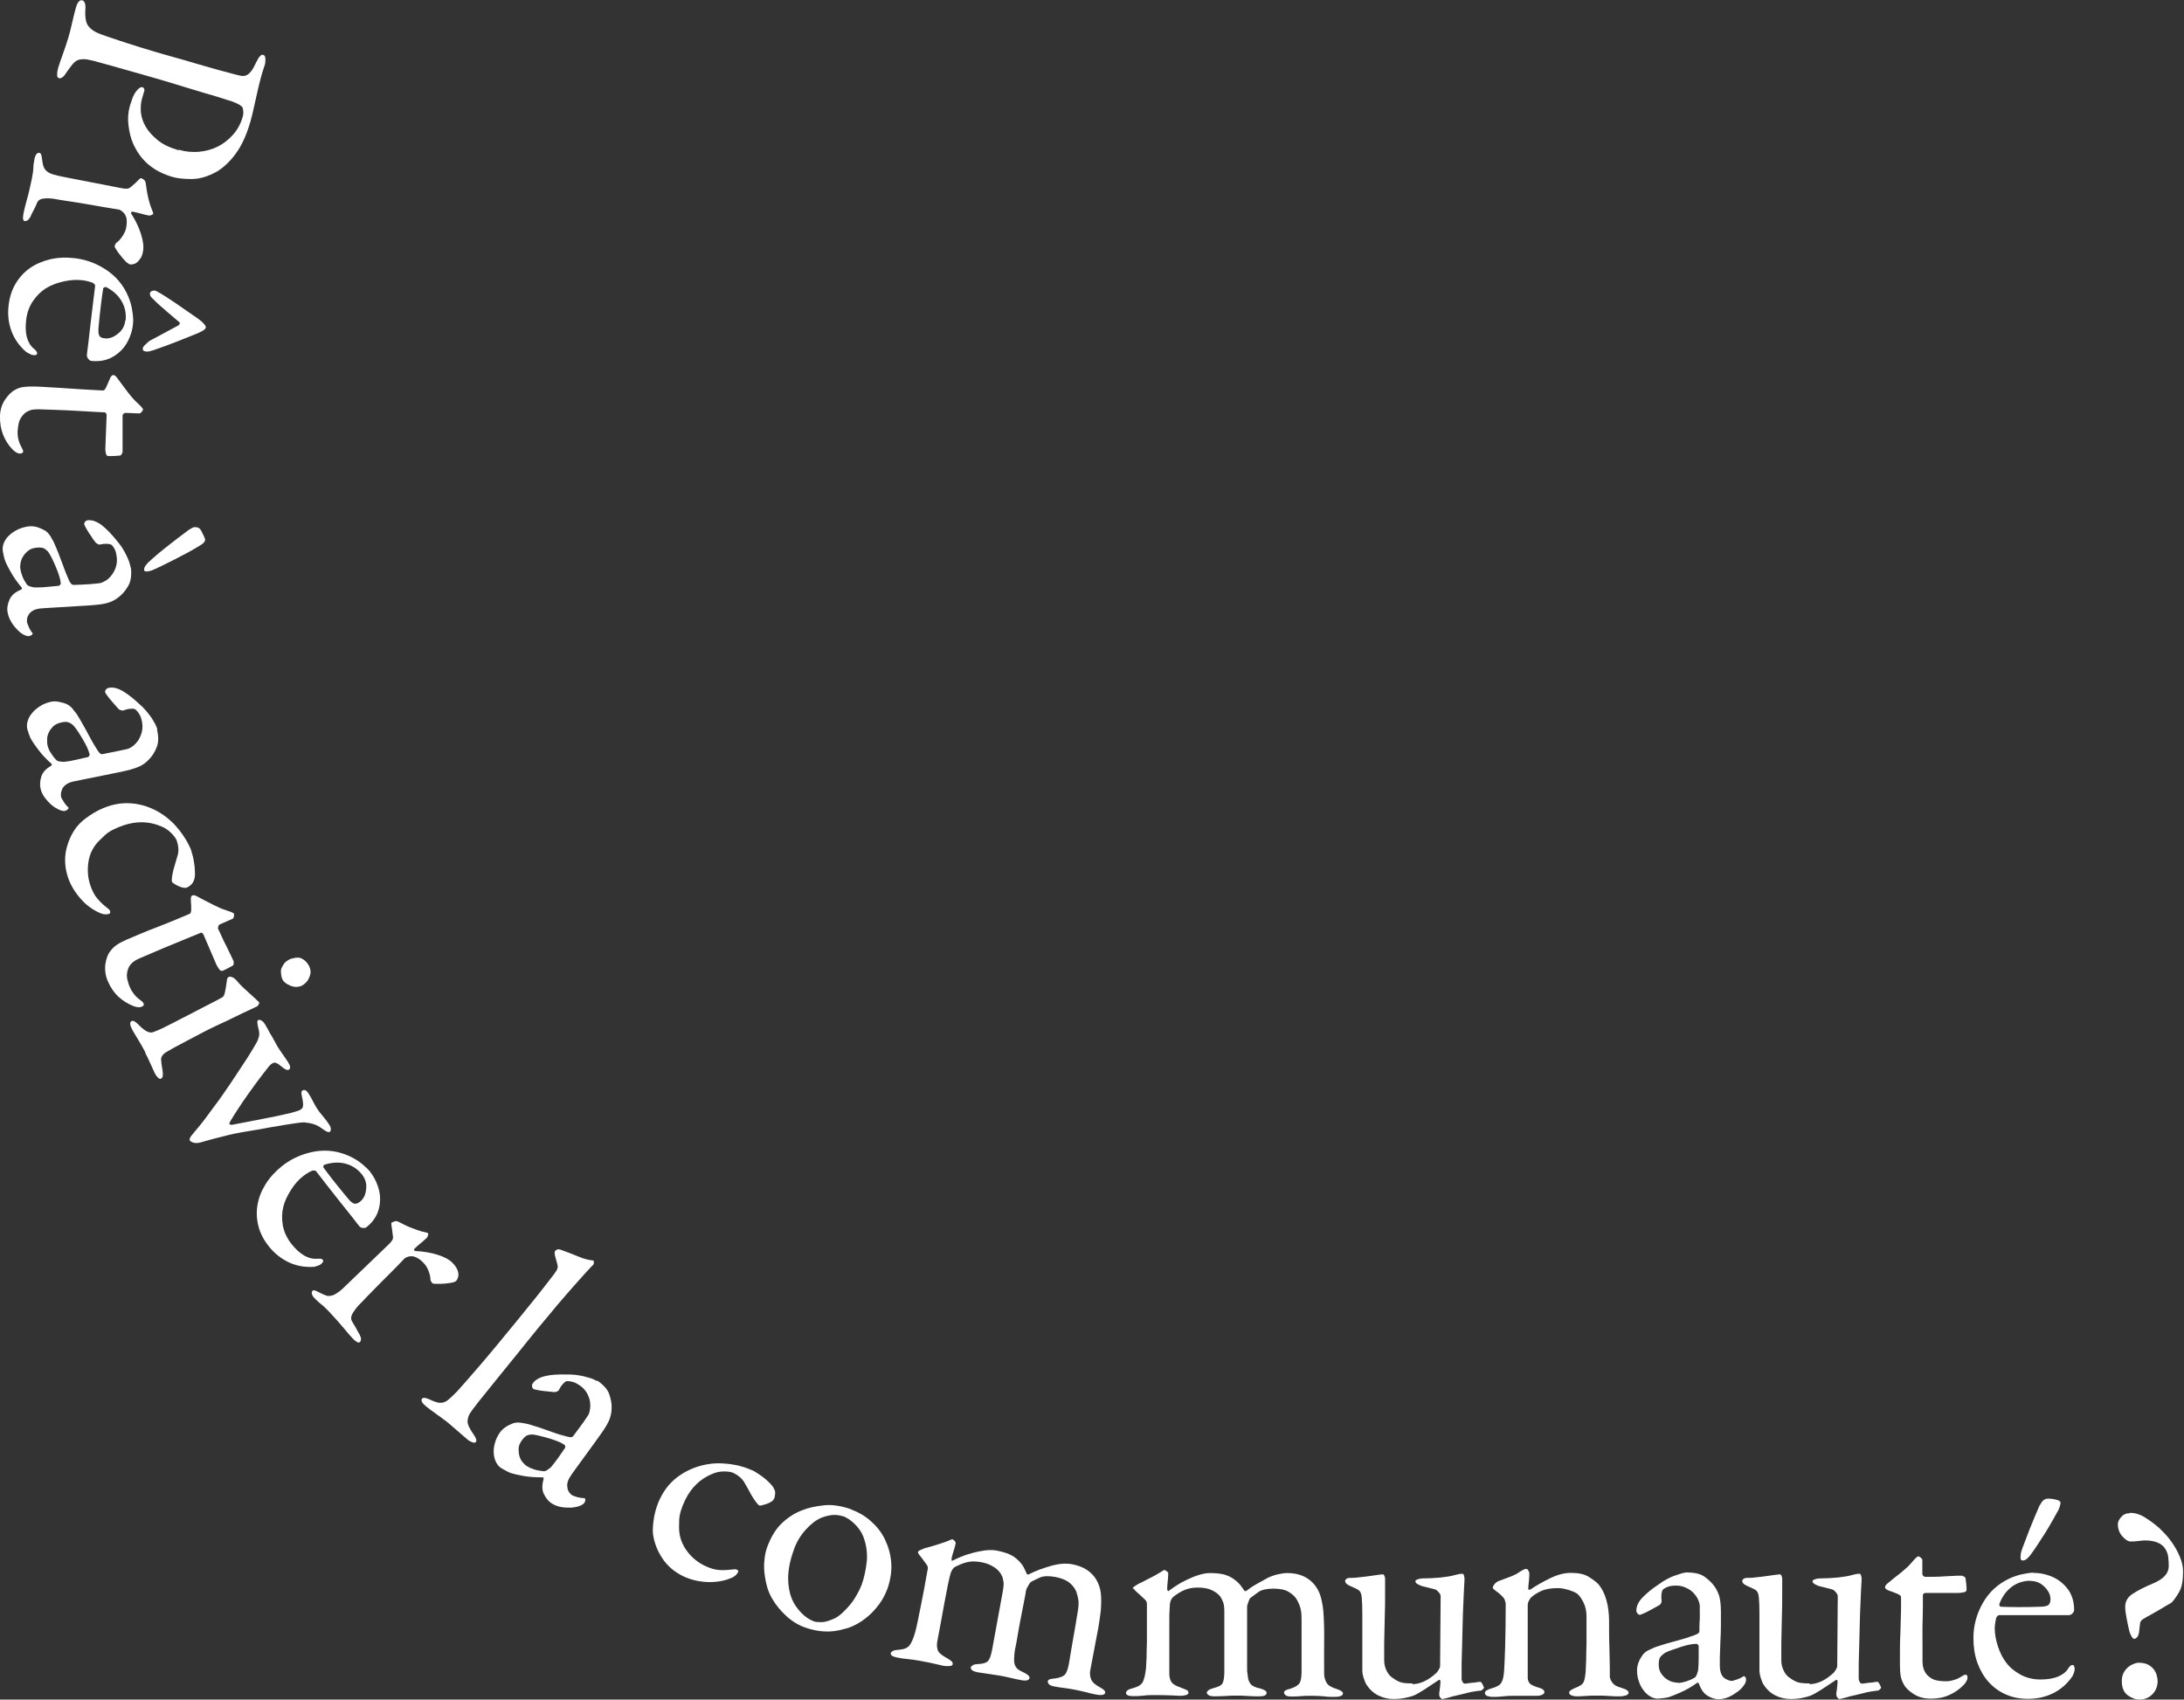 <svg width="789" height="614" viewBox="0 0 789 614" fill="none" xmlns="http://www.w3.org/2000/svg">
<rect x="0" y="0" width="789" height="614" fill="#333333" stroke="none"/>
<g clip-path="url(#clip0_0_349)">
<path d="M64.676 54.123C67.072 54.836 69.467 55.03 71.927 54.836C74.387 54.577 76.588 53.994 78.66 52.958C80.732 51.922 82.545 50.498 84.163 48.685C85.782 46.872 86.947 44.736 87.659 42.276C87.983 41.24 87.983 40.139 87.659 38.909C87.594 38.65 87.206 38.327 86.623 37.938C86.041 37.55 85.07 37.097 83.84 36.643C83.257 36.449 82.091 36.126 80.344 35.543C78.596 34.96 76.394 34.313 73.869 33.601C71.344 32.824 68.561 31.982 65.518 31.076C62.475 30.169 59.497 29.198 56.454 28.357C54.059 27.644 51.728 26.997 49.462 26.35C47.196 25.702 45.125 25.12 43.247 24.602C41.37 24.084 39.751 23.566 38.392 23.242C37.032 22.854 35.996 22.595 35.349 22.401C33.666 21.883 32.241 21.624 31.141 21.429C30.04 21.3 29.069 21.429 28.357 21.624C27.58 21.883 26.933 22.401 26.285 23.113C25.702 23.825 24.99 24.796 24.149 25.961C23.113 27.709 22.142 28.486 21.3 28.227C20.782 28.098 20.588 27.58 20.653 26.803C20.653 25.961 20.847 25.184 21.041 24.407C21.43 23.048 22.012 21.494 22.66 19.681C23.307 17.869 24.019 15.797 24.731 13.466C25.184 11.912 25.638 10.165 26.091 8.093C26.544 6.086 26.997 4.273 27.45 2.655C28.033 0.712 28.81 -0.129 29.781 0.13C30.105 0.259 30.428 0.518 30.623 1.036C30.817 1.554 30.882 2.137 30.882 2.719C30.623 5.892 30.946 8.093 31.853 9.323C32.759 10.553 34.248 11.589 36.385 12.366C37.615 12.819 39.104 13.337 40.722 13.855C42.341 14.437 44.024 14.955 45.772 15.538C47.52 16.056 49.203 16.639 50.886 17.157C52.505 17.674 53.994 18.128 55.354 18.516C55.936 18.71 56.972 18.969 58.461 19.422C59.95 19.876 61.698 20.329 63.705 20.911C65.712 21.429 67.784 22.077 69.985 22.724C72.186 23.372 74.323 23.954 76.265 24.537C78.207 25.12 80.02 25.573 81.509 25.961C82.998 26.35 84.098 26.673 84.616 26.803C85.523 27.062 86.364 27.256 87.076 27.386C87.789 27.515 88.436 27.45 89.019 27.191C89.601 26.932 90.119 26.479 90.702 25.767C91.285 25.055 91.867 24.019 92.515 22.595C93.486 20.523 94.392 19.552 95.04 19.811C95.493 19.94 95.752 20.264 95.817 20.782C95.946 21.3 95.881 21.947 95.817 22.659C95.817 23.048 95.622 23.566 95.363 24.343C95.104 25.055 94.91 25.702 94.781 26.155C94.457 27.191 94.133 28.486 93.745 29.975C93.356 31.464 93.033 33.018 92.644 34.701C92.256 36.384 91.932 38.003 91.544 39.621C91.155 41.24 90.832 42.729 90.443 44.024C89.019 48.879 87.271 52.699 85.134 55.548C83.063 58.396 80.797 60.468 78.401 61.957C75.164 63.77 72.121 64.676 69.208 64.676C66.295 64.676 63.964 64.417 62.216 63.899C59.885 63.187 57.943 62.345 56.325 61.374C54.706 60.339 53.347 59.303 52.311 58.202C51.21 57.101 50.369 55.936 49.656 54.836C49.009 53.735 48.426 52.699 48.038 51.728C47.261 49.98 46.743 47.843 46.419 45.319C46.096 42.794 46.29 40.463 46.937 38.197C47.132 37.614 47.391 36.773 47.779 35.672C48.167 34.572 48.685 33.601 49.333 32.824C50.174 31.788 50.886 31.335 51.534 31.529C51.728 31.529 51.922 31.788 52.052 32.047C52.181 32.306 52.246 32.694 52.052 33.083L51.275 35.737C50.886 37.161 50.757 38.715 50.886 40.528C51.081 42.276 51.599 44.024 52.635 45.772C53.606 47.455 55.095 49.074 56.972 50.627C58.85 52.181 61.374 53.346 64.417 54.253L64.676 54.123Z" fill="white"/>
<path d="M51.016 64.352C51.016 64.352 51.404 64.546 51.857 64.805C52.246 65.064 52.505 65.517 52.634 66.1C52.893 67.978 53.152 69.79 53.541 71.409C53.929 73.027 54.253 74.128 54.512 74.775C55.094 76.264 55.418 77.041 55.353 77.171C55.353 77.365 55.094 77.559 54.706 77.689C54.318 77.818 54.059 77.883 53.864 77.883C52.828 77.689 51.857 77.43 50.886 77.171C49.915 76.912 48.944 76.653 47.908 76.459C47.714 76.459 47.52 76.459 47.455 76.653C47.325 76.847 47.325 76.977 47.39 77.171C49.009 79.631 50.174 82.156 50.951 84.616C51.728 87.076 51.987 89.148 51.663 90.831C51.469 91.932 51.145 92.773 50.692 93.421C50.239 94.068 49.786 94.586 49.332 94.91C48.879 95.233 48.361 95.428 47.908 95.492C47.455 95.557 47.131 95.557 46.872 95.492C46.743 95.492 46.549 95.363 46.29 95.169C46.031 94.974 45.772 94.78 45.513 94.586C45.124 94.198 44.736 93.744 44.283 93.226C43.83 92.709 43.376 92.126 42.988 91.608C42.599 91.09 42.211 90.572 41.952 90.119C41.693 89.666 41.499 89.342 41.434 89.213C41.434 89.083 41.434 88.824 41.564 88.436C41.693 88.112 41.887 87.853 42.017 87.723C42.729 87.27 43.441 86.493 44.153 85.457C44.865 84.422 45.383 83.321 45.578 82.285C45.772 81.314 45.837 80.408 45.772 79.566C45.772 78.725 45.448 77.948 44.995 77.236C44.606 76.782 44.283 76.459 43.83 76.135C43.441 75.876 43.117 75.682 42.794 75.682C42.405 75.617 41.628 75.487 40.398 75.293C39.168 75.099 37.744 74.84 36.125 74.581C34.507 74.322 32.759 73.998 30.946 73.675C29.133 73.351 27.385 73.092 25.702 72.833C24.084 72.574 22.659 72.38 21.494 72.186C20.329 71.992 19.616 71.862 19.358 71.797C17.739 71.603 16.444 71.603 15.344 71.797C14.308 71.992 13.596 72.574 13.272 73.545C13.013 74.257 12.624 75.034 12.171 75.876C11.718 76.718 11.33 77.494 11.006 78.271C10.553 79.048 10.164 79.566 9.776 79.696C9.387 79.825 9.129 79.89 8.934 79.89C8.287 79.76 8.157 78.854 8.481 77.106C8.74 75.746 9.193 74.063 9.711 72.121C10.294 70.179 10.877 67.589 11.524 64.481C11.848 62.798 12.042 61.504 12.042 60.597C12.042 59.691 12.236 58.59 12.495 57.231C12.624 56.648 12.819 56.13 13.142 55.742C13.466 55.288 13.79 55.159 14.243 55.224C14.632 55.288 14.826 55.612 14.955 56.13C15.085 56.648 15.149 57.166 15.214 57.619C15.344 58.784 15.538 59.691 15.797 60.338C16.056 60.986 16.444 61.504 17.027 61.957C17.61 62.41 18.386 62.798 19.358 63.057C20.329 63.381 21.623 63.64 23.242 63.964L43.894 67.978C44.477 68.107 45.06 68.172 45.707 68.172C46.354 68.172 46.872 67.913 47.39 67.46C48.685 66.359 49.527 65.582 49.98 65.064C50.433 64.546 50.822 64.352 51.016 64.352Z" fill="white"/>
<path d="M48.038 117.245C47.844 119.122 47.261 121.064 46.355 122.942C45.449 124.819 44.218 126.373 42.665 127.603C39.946 129.869 36.773 130.776 33.018 130.387C32.63 130.387 32.306 130.128 31.918 129.675C31.529 129.222 31.335 128.704 31.4 128.121C31.4 127.798 31.594 126.632 31.853 124.431C32.112 122.295 32.371 119.834 32.695 117.115C33.018 114.396 33.342 111.677 33.666 109.023C33.989 106.368 34.248 104.426 34.378 103.196C34.378 103.067 34.313 102.872 34.119 102.678C33.925 102.484 33.73 102.29 33.601 102.225C33.212 102.031 32.565 101.837 31.853 101.642C31.076 101.448 30.429 101.319 29.846 101.254C27.71 100.995 25.508 101.124 23.113 101.642C20.718 102.16 18.646 102.937 16.898 103.973C15.085 105.009 13.467 106.563 12.042 108.57C10.618 110.577 9.776 112.907 9.453 115.562C8.87 120.417 9.776 123.913 12.237 125.985C12.56 126.244 12.884 126.503 13.078 126.826C13.337 127.085 13.402 127.344 13.402 127.603C13.402 127.992 13.208 128.186 12.884 128.251C12.56 128.315 12.301 128.38 11.978 128.251C11.524 128.251 11.071 128.056 10.618 127.798C10.165 127.539 9.776 127.344 9.453 127.15C6.928 124.949 5.115 122.359 4.079 119.446C3.043 116.533 2.72 113.49 3.108 110.382C3.432 107.404 4.273 104.75 5.633 102.484C6.993 100.218 8.676 98.341 10.812 96.852C12.949 95.362 15.409 94.327 18.128 93.679C20.912 93.032 23.89 92.902 27.127 93.291C31.465 93.809 35.543 95.427 39.233 98.082C42.924 100.801 45.513 104.361 47.002 108.893C47.52 110.447 47.779 112.001 47.973 113.619C48.168 115.238 48.168 116.468 47.973 117.439L48.038 117.245ZM45.384 115.82C45.643 113.36 45.19 111.03 44.024 108.958C42.859 106.886 41.046 105.138 38.586 103.843C38.327 103.649 38.068 103.649 37.744 103.779C37.485 103.908 37.356 104.038 37.291 104.167C37.032 105.591 36.773 107.663 36.45 110.188C36.126 112.778 35.867 115.432 35.608 118.216C35.478 119.511 35.543 120.482 35.802 121.129C36.061 121.777 36.773 122.165 37.874 122.23C39.428 122.424 40.981 121.841 42.535 120.611C44.154 119.381 45.06 117.763 45.254 115.756L45.384 115.82ZM74.323 118.345C74.258 119.058 72.704 119.964 69.791 121.064C68.626 121.518 66.748 122.295 64.094 123.33C61.439 124.366 58.526 125.467 55.289 126.567C55.03 126.567 54.771 126.697 54.318 126.826C53.865 126.956 53.476 127.021 53.088 127.021C52.699 127.021 52.311 126.956 51.987 126.762C51.664 126.632 51.534 126.308 51.599 125.855C51.599 125.467 51.922 125.014 52.57 124.431C53.153 123.848 53.67 123.395 54.059 123.136C55.613 122.295 57.425 121.323 59.368 120.288C61.31 119.252 63.058 118.281 64.547 117.504C64.676 117.374 64.806 117.18 64.935 116.986C65 116.792 64.935 116.597 64.806 116.403C64.223 115.885 63.446 115.303 62.669 114.59C61.828 113.878 60.986 113.166 60.08 112.389C59.238 111.612 58.397 110.9 57.555 110.188C56.778 109.476 56.066 108.829 55.548 108.246C55.224 107.987 54.901 107.663 54.577 107.275C54.253 106.886 54.124 106.433 54.188 105.915C54.188 105.527 54.512 105.268 55.095 105.074C55.678 104.879 56.26 104.944 56.778 105.333C57.555 105.721 58.526 106.304 59.756 107.081C60.986 107.857 62.216 108.699 63.576 109.605C64.935 110.512 66.23 111.483 67.59 112.389C68.949 113.296 70.115 114.137 71.15 114.849C72.186 115.562 72.963 116.209 73.546 116.856C74.129 117.504 74.388 117.957 74.388 118.345H74.323Z" fill="white"/>
<path d="M44.282 149.81C44.282 150.392 44.282 151.428 44.282 152.917C44.282 154.406 44.282 155.895 44.282 157.384C44.282 158.873 44.282 160.233 44.282 161.398C44.282 162.564 44.282 163.211 44.282 163.405C44.282 163.47 44.152 163.664 43.958 164.053C43.764 164.441 43.505 164.57 43.375 164.57C43.505 164.57 43.052 164.57 41.951 164.7C40.85 164.765 39.944 164.765 39.167 164.765C38.649 164.765 38.326 164.376 38.196 163.599C38.067 162.822 38.002 162.24 38.067 161.916L38.52 149.939C38.52 149.939 38.455 149.421 38.261 149.227C38.067 149.033 37.937 148.968 37.743 148.968C37.16 148.968 35.865 148.903 33.858 148.774C31.852 148.644 29.586 148.515 27.125 148.385C24.665 148.256 22.205 148.126 19.745 148.062C17.35 147.997 15.472 147.932 14.113 147.867C12.753 147.867 11.588 147.932 10.811 148.256C9.969 148.58 9.257 148.968 8.674 149.551C7.703 150.522 7.056 151.622 6.797 152.723C6.538 153.824 6.408 154.989 6.344 156.154C6.344 156.866 6.408 157.773 6.667 158.809C6.926 159.844 7.315 160.751 7.768 161.592C8.027 162.11 8.221 162.434 8.286 162.628C8.351 162.822 8.351 163.017 8.351 163.211C8.351 163.276 8.286 163.405 8.092 163.599C7.897 163.794 7.574 163.858 7.121 163.858C6.667 163.858 6.214 163.664 5.696 163.34C5.178 163.017 4.79 162.628 4.402 162.24C2.977 160.751 1.877 159.003 1.1 156.996C0.323 155.054 -0.066 152.788 -0.001 150.263C0.064 147.997 0.711 145.99 1.877 144.307C3.042 142.623 4.272 141.393 5.502 140.811C6.473 140.228 7.574 139.904 8.739 139.775C9.904 139.645 11.264 139.581 12.818 139.645C13.854 139.645 15.537 139.775 17.803 139.904C20.134 140.034 22.529 140.163 25.119 140.357C27.708 140.552 30.104 140.681 32.37 140.811C34.635 140.94 36.254 141.005 37.225 141.07C37.613 141.07 38.002 140.681 38.39 139.84C38.779 138.998 39.167 138.027 39.62 136.991C40.009 135.955 40.462 135.502 40.915 135.502C41.304 135.502 41.692 135.761 42.081 136.214C43.57 138.156 44.864 139.969 46.094 141.588C47.325 143.206 48.425 144.436 49.331 145.278C50.885 146.702 51.662 147.608 51.662 147.867C51.662 148.126 51.468 148.45 51.144 148.839C50.821 149.162 50.562 149.356 50.432 149.356L45.253 149.162C45.253 149.162 44.929 149.227 44.67 149.421C44.476 149.615 44.346 149.81 44.346 150.004L44.282 149.81Z" fill="white"/>
<path d="M47.325 205.293C47.584 208.077 47.196 210.278 46.225 211.832C45.254 213.45 44.218 214.68 43.053 215.587C41.952 216.493 40.787 217.14 39.556 217.594C38.327 218.047 36.514 218.371 34.183 218.565C33.083 218.694 31.529 218.759 29.522 218.888C27.515 219.018 25.443 219.147 23.371 219.277C21.3 219.406 19.422 219.471 17.739 219.601C16.056 219.73 15.149 219.795 14.826 219.795C13.595 219.924 12.624 220.183 11.912 220.572C11.2 221.025 10.682 221.478 10.358 222.061C10.035 222.579 9.841 223.097 9.776 223.615C9.776 224.132 9.711 224.456 9.711 224.65C9.711 224.845 9.97 225.427 10.358 226.398C10.747 227.369 11.2 228.082 11.718 228.664C11.912 228.859 11.783 229.117 11.459 229.376C11.33 229.506 11.135 229.635 10.876 229.7C10.617 229.7 10.488 229.765 10.358 229.83C9.841 229.83 9.193 229.635 8.352 229.182C7.51 228.729 6.733 228.017 5.891 227.111C5.05 226.204 4.338 225.233 3.755 224.132C3.172 223.032 2.784 221.802 2.654 220.572C2.525 219.342 2.849 217.982 3.496 216.493C4.208 215.004 5.503 213.903 7.51 213.062C7.575 213.062 7.704 212.997 7.834 212.803C7.963 212.673 7.963 212.479 7.898 212.35C6.28 210.407 4.92 208.53 3.884 206.652C2.849 204.775 2.201 203.545 2.007 202.962C1.748 202.38 1.489 201.603 1.295 200.567C1.101 199.531 0.971 198.884 0.971 198.625C0.906 197.654 1.101 196.747 1.554 195.776C2.007 194.805 2.654 193.963 3.561 193.186C4.402 192.41 5.438 191.762 6.668 191.179C7.898 190.662 9.193 190.273 10.553 190.144C11.589 190.079 12.56 190.144 13.531 190.467C14.502 190.791 15.408 191.179 16.315 191.697C17.091 192.215 17.674 192.863 18.127 193.575C18.581 194.287 18.969 195.064 19.422 195.841C19.616 196.294 19.94 197.006 20.393 198.107C20.846 199.207 21.364 200.437 21.818 201.732C22.335 203.027 22.789 204.322 23.242 205.552C23.695 206.782 24.084 207.688 24.343 208.271C24.796 209.501 25.184 210.278 25.573 210.731C25.896 211.12 26.22 211.314 26.608 211.314C26.803 211.314 27.385 211.314 28.227 211.249C29.069 211.249 29.975 211.184 30.946 211.12C31.917 211.12 32.888 210.99 33.73 210.925C34.636 210.861 35.219 210.796 35.607 210.731C36.255 210.731 37.032 210.407 37.873 209.954C38.715 209.501 39.492 208.854 40.139 208.012C40.787 207.235 41.369 206.264 41.758 205.163C42.146 204.063 42.34 202.833 42.211 201.538C42.081 200.373 41.887 199.402 41.563 198.689C41.24 197.977 40.916 197.459 40.592 197.136C40.398 196.812 39.88 196.553 38.974 196.488C38.068 196.423 37.096 196.488 35.996 196.747C35.866 196.747 35.672 196.747 35.348 196.553C35.089 196.423 34.895 196.294 34.701 196.165C34.442 195.906 34.118 195.388 33.6 194.74C33.147 194.028 32.694 193.316 32.176 192.604C31.723 191.892 31.27 191.179 30.946 190.532C30.622 189.885 30.428 189.496 30.428 189.367C30.428 188.978 30.558 188.655 30.817 188.396C31.14 188.137 31.399 187.942 31.723 187.942C33.341 187.813 34.96 188.396 36.708 189.69C38.391 190.985 40.204 192.863 42.146 195.258C42.794 196.035 43.441 196.812 44.024 197.718C44.606 198.625 45.124 199.531 45.577 200.437C46.031 201.344 46.419 202.25 46.678 203.027C46.937 203.869 47.131 204.516 47.196 205.034L47.325 205.293ZM7.38 205.487C7.445 206.264 7.704 207.235 8.093 208.206C8.481 209.242 9.064 210.213 9.711 211.184C9.97 211.508 10.488 211.767 11.2 211.961C11.977 212.155 12.43 212.22 12.56 212.22C13.919 212.22 15.344 212.22 17.027 212.026C18.645 211.896 20.07 211.767 21.17 211.638C21.3 211.638 21.494 211.508 21.688 211.314C21.882 211.12 22.012 210.925 21.947 210.666C21.882 209.89 21.688 208.983 21.364 208.012C21.041 207.041 20.717 206.07 20.264 205.034C19.875 204.063 19.422 203.092 18.969 202.121C18.516 201.15 18.063 200.308 17.61 199.661C17.221 199.078 16.703 198.625 16.12 198.236C15.538 197.848 14.567 197.718 13.272 197.848C12.042 197.977 11.006 198.301 10.294 198.884C9.517 199.466 8.934 200.114 8.416 200.891C7.898 201.603 7.639 202.444 7.445 203.221C7.316 204.063 7.251 204.71 7.316 205.358L7.38 205.487ZM74.128 194.87C74.128 195.258 73.999 195.647 73.545 196.1C73.157 196.553 72.121 197.2 70.502 198.107C69.79 198.56 68.819 199.078 67.525 199.79C66.23 200.502 64.805 201.214 63.316 201.991C61.827 202.768 60.273 203.545 58.785 204.257C57.295 205.034 55.936 205.617 54.835 206.07C54.317 206.264 53.735 206.394 53.087 206.458C52.44 206.458 52.051 206.329 52.051 205.876C52.051 205.422 52.181 204.969 52.505 204.451C52.893 203.933 53.217 203.545 53.541 203.221C54.641 202.185 55.936 201.02 57.425 199.79C58.914 198.56 60.403 197.395 61.892 196.229C63.316 195.129 64.611 194.093 65.776 193.251C66.942 192.41 67.654 191.827 67.978 191.568C68.69 191.115 69.208 190.856 69.531 190.662C69.855 190.467 70.244 190.403 70.761 190.467C71.15 190.467 71.474 190.532 71.862 190.791C72.251 191.05 72.574 191.438 72.833 192.021C73.027 192.345 73.286 192.863 73.545 193.445C73.804 194.028 74.063 194.546 74.063 194.87H74.128Z" fill="white"/>
<path d="M56.712 263.494C57.359 266.213 57.295 268.415 56.518 270.163C55.806 271.911 54.899 273.27 53.863 274.306C52.892 275.342 51.856 276.184 50.626 276.766C49.396 277.349 47.713 277.932 45.447 278.449C44.346 278.708 42.857 279.032 40.85 279.421C38.908 279.809 36.837 280.262 34.83 280.651C32.758 281.039 30.945 281.428 29.327 281.751C27.708 282.075 26.737 282.269 26.478 282.334C25.248 282.593 24.342 283.046 23.694 283.564C23.047 284.082 22.594 284.665 22.399 285.247C22.205 285.83 22.011 286.348 22.011 286.866C22.011 287.384 22.011 287.707 22.076 287.902C22.076 288.096 22.399 288.678 22.982 289.585C23.5 290.491 24.083 291.139 24.665 291.657C24.86 291.851 24.795 292.11 24.471 292.369C24.342 292.563 24.212 292.692 23.953 292.757C23.694 292.887 23.565 292.887 23.5 292.951C22.982 293.081 22.335 292.951 21.428 292.563C20.587 292.174 19.68 291.657 18.709 290.88C17.803 290.103 16.961 289.196 16.184 288.161C15.407 287.125 14.889 286.024 14.63 284.794C14.372 283.564 14.436 282.204 14.889 280.651C15.343 279.097 16.508 277.802 18.386 276.701C18.45 276.701 18.58 276.572 18.644 276.442C18.774 276.248 18.774 276.119 18.644 275.989C16.767 274.306 15.149 272.623 13.854 270.875C12.559 269.127 11.782 268.026 11.458 267.444C11.134 266.926 10.746 266.149 10.422 265.178C10.099 264.206 9.904 263.559 9.84 263.3C9.646 262.394 9.71 261.423 10.034 260.387C10.358 259.351 10.876 258.445 11.652 257.538C12.365 256.632 13.336 255.855 14.436 255.143C15.537 254.431 16.767 253.913 18.127 253.589C19.098 253.33 20.134 253.33 21.169 253.524C22.205 253.719 23.176 253.977 24.083 254.366C24.924 254.754 25.636 255.337 26.154 255.984C26.672 256.632 27.19 257.344 27.773 258.056C28.032 258.445 28.42 259.157 29.068 260.193C29.65 261.228 30.298 262.329 31.01 263.624C31.722 264.919 32.305 266.084 32.952 267.249C33.599 268.415 34.117 269.256 34.441 269.774C35.089 270.875 35.606 271.652 35.995 272.04C36.383 272.429 36.772 272.558 37.096 272.429C37.29 272.429 37.808 272.299 38.649 272.105C39.491 271.975 40.397 271.781 41.368 271.587C42.34 271.393 43.246 271.198 44.087 271.004C44.929 270.81 45.577 270.681 45.9 270.616C46.548 270.486 47.26 270.098 48.037 269.515C48.814 268.933 49.461 268.156 50.044 267.314C50.562 266.408 51.015 265.437 51.274 264.271C51.533 263.106 51.533 261.876 51.274 260.581C51.015 259.416 50.691 258.509 50.238 257.862C49.849 257.215 49.461 256.761 49.072 256.438C48.814 256.114 48.296 255.984 47.389 256.049C46.483 256.049 45.512 256.308 44.476 256.697C44.346 256.697 44.087 256.697 43.828 256.632C43.57 256.567 43.311 256.438 43.116 256.373C42.857 256.114 42.404 255.725 41.886 255.078C41.304 254.431 40.786 253.783 40.203 253.136C39.62 252.488 39.102 251.841 38.714 251.258C38.261 250.676 38.067 250.352 38.002 250.158C37.937 249.769 38.002 249.446 38.261 249.122C38.52 248.798 38.779 248.604 39.102 248.539C40.656 248.151 42.404 248.539 44.282 249.64C46.159 250.74 48.166 252.294 50.432 254.431C51.209 255.078 51.921 255.79 52.633 256.632C53.345 257.473 53.993 258.25 54.575 259.092C55.158 259.934 55.611 260.775 56.065 261.552C56.453 262.329 56.712 262.976 56.841 263.43L56.712 263.494ZM17.155 269.256C17.35 270.033 17.673 270.94 18.256 271.846C18.839 272.752 19.486 273.723 20.328 274.565C20.651 274.889 21.169 275.083 21.946 275.148C22.723 275.212 23.176 275.277 23.306 275.212C24.601 275.083 26.09 274.824 27.708 274.436C29.327 274.047 30.686 273.723 31.722 273.529C31.852 273.529 32.046 273.335 32.175 273.141C32.37 272.882 32.434 272.688 32.37 272.493C32.175 271.716 31.852 270.875 31.463 269.968C31.01 269.062 30.557 268.156 29.974 267.185C29.456 266.278 28.873 265.372 28.291 264.465C27.708 263.559 27.19 262.847 26.608 262.2C26.09 261.682 25.572 261.293 24.924 261.034C24.277 260.711 23.306 260.711 22.011 261.034C20.781 261.293 19.875 261.811 19.162 262.459C18.515 263.171 17.932 263.883 17.609 264.66C17.22 265.437 17.026 266.278 17.026 267.12C17.026 267.961 17.026 268.674 17.155 269.256Z" fill="white"/>
<path d="M69.143 307.582C69.402 308.359 69.661 309.201 69.855 310.172C70.049 311.143 70.179 312.114 70.308 313.021C70.373 313.927 70.438 314.898 70.438 315.74C70.438 316.646 70.308 317.423 70.049 318.006C69.855 318.653 69.467 319.236 68.884 319.754C68.302 320.271 67.784 320.53 67.46 320.66C67.071 320.789 66.553 320.789 65.971 320.66C65.388 320.53 64.805 320.271 64.223 320.013C63.64 319.754 63.187 319.43 62.798 319.171C62.41 318.912 62.151 318.718 62.151 318.653C62.022 318.329 62.022 317.682 62.151 316.775C62.281 315.869 62.475 314.898 62.734 313.927C63.381 311.79 63.899 309.978 64.288 308.618C64.611 307.259 64.482 305.64 63.899 303.827C63.64 302.986 62.928 302.015 61.827 300.914C60.727 299.813 59.497 299.037 58.202 298.519C53.929 296.706 49.462 296.576 44.736 298.13C41.693 299.166 39.362 300.331 37.873 301.756C36.384 303.18 35.478 304.022 35.219 304.345C33.406 306.417 32.306 308.812 31.917 311.596C31.529 314.38 31.723 317.099 32.629 319.818C33.277 321.761 34.118 323.379 35.154 324.609C36.19 325.839 37.42 327.005 38.844 328.105C39.427 328.494 39.751 328.947 39.816 329.335C39.816 329.724 39.816 329.983 39.492 330.112C38.391 330.501 37.226 330.371 35.996 329.788C33.342 328.623 31.011 326.875 29.004 324.544C26.932 322.149 25.443 319.624 24.537 316.905C23.436 313.538 23.242 310.301 23.889 307.129C24.602 303.957 25.832 301.173 27.774 298.648C28.939 297.224 30.493 295.864 32.565 294.505C34.572 293.145 36.708 292.109 38.909 291.332C42.729 290.038 46.484 289.843 50.239 290.62C53.929 291.397 57.296 293.016 60.338 295.411C61.374 296.253 62.41 297.159 63.381 298.26C64.352 299.36 65.259 300.461 66.036 301.626C66.812 302.727 67.525 303.892 68.043 304.928C68.625 306.029 69.014 306.935 69.208 307.582H69.143Z" fill="white"/>
<path d="M78.596 335.097C78.854 335.615 79.243 336.586 79.89 337.881C80.473 339.241 81.12 340.536 81.832 341.895C82.48 343.255 83.063 344.485 83.581 345.521C84.098 346.557 84.357 347.204 84.422 347.333C84.422 347.398 84.422 347.657 84.422 348.046C84.422 348.434 84.293 348.693 84.163 348.758C84.293 348.758 83.904 348.952 82.933 349.47C81.962 349.988 81.12 350.441 80.473 350.7C80.02 350.894 79.567 350.7 79.113 350.053C78.66 349.405 78.401 348.887 78.207 348.563L73.481 337.558C73.481 337.558 73.157 337.104 72.963 337.04C72.704 336.91 72.51 336.91 72.38 337.04C71.862 337.299 70.632 337.752 68.755 338.529C66.877 339.306 64.806 340.147 62.475 341.118C60.144 342.089 57.879 342.996 55.677 343.967C53.476 344.938 51.728 345.65 50.498 346.168C49.203 346.751 48.297 347.333 47.649 347.916C47.067 348.563 46.549 349.211 46.29 349.988C45.837 351.283 45.707 352.513 45.966 353.678C46.225 354.779 46.549 355.944 47.067 356.98C47.326 357.627 47.844 358.404 48.491 359.246C49.139 360.087 49.915 360.735 50.692 361.317C51.145 361.641 51.469 361.9 51.599 362.094C51.728 362.224 51.858 362.418 51.922 362.612C51.922 362.677 51.922 362.806 51.922 363.065C51.922 363.324 51.599 363.519 51.145 363.713C50.757 363.907 50.239 363.907 49.656 363.842C49.074 363.778 48.491 363.583 48.038 363.389C46.096 362.612 44.348 361.512 42.794 360.087C41.24 358.663 39.945 356.786 38.974 354.52C38.068 352.448 37.809 350.376 38.068 348.305C38.392 346.233 38.974 344.679 39.881 343.578C40.528 342.672 41.37 341.895 42.341 341.248C43.312 340.6 44.542 340.018 45.966 339.37C46.937 338.982 48.426 338.334 50.563 337.428C52.699 336.522 54.965 335.615 57.361 334.709C59.756 333.803 62.022 332.832 64.094 331.99C66.165 331.148 67.654 330.501 68.561 330.112C68.884 329.983 69.079 329.4 69.079 328.494C69.079 327.588 69.079 326.552 68.949 325.386C68.884 324.286 69.014 323.638 69.467 323.509C69.791 323.379 70.244 323.379 70.827 323.638C72.963 324.804 74.97 325.84 76.783 326.746C78.596 327.652 80.085 328.364 81.25 328.688C83.257 329.336 84.357 329.789 84.487 330.048C84.616 330.307 84.552 330.695 84.487 331.148C84.422 331.601 84.163 331.86 84.034 331.925L79.308 333.997C79.308 333.997 79.049 334.191 78.919 334.45C78.79 334.709 78.79 334.968 78.919 335.162L78.596 335.097Z" fill="white"/>
<path d="M52.504 380.157C51.662 378.539 50.756 376.985 49.849 375.496C48.943 374.007 48.231 372.842 47.778 372C46.871 370.317 46.806 369.281 47.519 368.892C48.101 368.569 49.008 369.087 50.303 370.446C51.209 371.353 52.05 372.065 52.892 372.518C53.734 372.971 54.446 373.101 55.029 372.971C55.417 372.842 56 372.647 56.906 372.259C57.812 371.87 58.719 371.482 59.69 370.964C60.661 370.511 61.697 369.993 62.668 369.475C63.704 368.957 64.546 368.504 65.258 368.115C65.97 367.727 67.135 367.144 68.689 366.367C70.243 365.591 71.861 364.749 73.544 363.843C75.228 363.001 76.717 362.224 78.076 361.512C79.436 360.8 80.213 360.347 80.536 360.152C80.795 359.893 81.054 359.376 81.249 358.534C81.443 357.692 81.702 356.268 81.961 354.326C81.961 353.614 82.22 353.16 82.608 352.966C82.932 352.772 83.385 352.837 83.903 353.031C84.421 353.225 84.874 353.614 85.327 354.067C85.975 354.844 86.751 355.685 87.593 356.527C88.435 357.304 89.276 358.081 90.053 358.793C90.83 359.505 91.607 360.152 92.19 360.735C92.837 361.318 93.29 361.771 93.614 362.095C93.743 362.289 93.614 362.548 93.42 362.936C93.161 363.325 93.031 363.519 92.967 363.519C92.708 363.648 91.801 364.102 90.248 364.814C88.694 365.526 86.881 366.367 84.809 367.403C82.738 368.439 80.666 369.41 78.529 370.381C76.393 371.353 74.645 372.259 73.285 372.971C70.566 374.395 68.106 375.69 66.034 376.791C63.898 377.891 62.021 378.927 60.402 379.898C58.848 380.74 58.136 381.776 58.201 382.876C58.266 383.977 58.46 385.272 58.719 386.696C58.978 388.379 58.848 389.35 58.201 389.674C57.877 389.868 57.489 389.674 57.1 389.35C56.712 388.962 56.323 388.509 56.065 387.991C55.935 387.797 55.741 387.343 55.482 386.761C55.223 386.113 54.834 385.401 54.511 384.624C54.122 383.847 53.798 383.006 53.41 382.229C53.022 381.452 52.698 380.805 52.439 380.287L52.504 380.157ZM111.741 349.211C112.065 349.859 112.195 350.506 112.195 351.218C112.195 351.93 111.936 352.578 111.677 353.225C111.418 353.873 111.029 354.455 110.576 354.908C110.123 355.362 109.67 355.75 109.217 356.009C107.922 356.656 106.497 356.721 105.008 356.138C103.519 355.556 102.483 354.779 102.03 353.808C101.836 353.484 101.707 352.966 101.577 352.189C101.448 351.412 101.448 350.7 101.577 350.053C101.836 349.405 102.16 348.823 102.548 348.24C102.937 347.657 103.584 347.14 104.426 346.686C104.879 346.427 105.526 346.233 106.303 346.104C107.08 345.909 107.857 345.909 108.569 346.104C109.281 346.363 109.929 346.816 110.447 347.334C110.964 347.852 111.418 348.499 111.806 349.211H111.741Z" fill="white"/>
<path d="M93.355 368.439C93.355 368.439 94.067 368.374 94.585 368.762C95.103 369.151 95.492 369.604 95.751 370.057C96.01 370.51 96.333 371.093 96.787 371.87C97.175 372.647 97.628 373.489 98.146 374.265C98.599 375.107 99.052 375.884 99.441 376.596C99.829 377.308 100.088 377.826 100.218 378.02C100.995 379.25 101.772 380.416 102.484 381.387C103.196 382.423 103.714 383.135 104.037 383.653C104.944 385.077 105.073 385.983 104.361 386.437C103.843 386.76 102.937 386.372 101.642 385.271C100.412 384.171 99.441 383.718 98.793 383.977C98.146 384.235 97.628 384.689 97.175 385.207C95.621 387.149 94.003 389.285 92.319 391.551C90.636 393.882 89.082 396.018 87.723 398.025C86.363 400.032 85.198 401.845 84.292 403.269C83.385 404.758 82.867 405.6 82.867 405.859C82.867 406.053 82.867 406.183 83.061 406.247C83.256 406.247 83.45 406.312 83.709 406.377C84.615 406.183 86.234 405.924 88.435 405.47C90.636 405.017 92.967 404.564 95.427 404.111C97.887 403.658 100.153 403.204 102.354 402.687C104.555 402.233 106.044 401.845 106.951 401.521C108.44 401.133 109.281 400.55 109.411 399.838C109.605 399.126 109.476 397.896 109.087 396.148C108.958 395.695 108.893 395.241 108.893 394.853C108.893 394.4 109.023 394.076 109.346 393.947C110.058 393.493 110.771 393.947 111.547 395.177C112.13 396.083 112.583 396.925 112.907 397.572C113.231 398.219 113.749 399.191 114.461 400.356C114.979 401.198 115.756 402.233 116.727 403.334C117.698 404.499 118.41 405.47 118.993 406.377C119.316 406.895 119.51 407.348 119.51 407.866C119.51 408.384 119.446 408.707 119.122 408.902C118.669 409.161 117.827 408.837 116.468 407.801C115.302 406.959 114.267 406.377 113.295 406.118C112.324 405.794 111.159 405.6 109.864 405.47C109.152 405.47 107.987 405.6 106.303 405.859C104.62 406.118 102.743 406.377 100.671 406.765C98.599 407.089 96.398 407.477 94.067 407.931C91.737 408.319 89.536 408.707 87.464 409.031C85.327 409.42 83.709 409.743 82.479 410.067C81.249 410.391 80.084 410.65 79.112 410.909C78.076 411.168 77.105 411.427 76.134 411.685C75.163 411.944 73.933 412.333 72.444 412.721C71.538 412.98 70.761 412.98 70.049 412.851C69.337 412.657 68.883 412.398 68.624 412.074C68.301 411.556 68.624 410.844 69.531 409.808C70.113 409.096 70.631 408.448 71.149 407.866C71.602 407.283 72.12 406.7 72.638 406.053C73.156 405.406 73.739 404.693 74.386 403.787C75.034 402.881 75.875 401.78 76.911 400.356C78.076 398.867 79.371 397.054 80.86 394.918C82.349 392.781 83.838 390.58 85.328 388.314C86.817 386.048 88.241 383.912 89.536 381.905C90.83 379.833 91.866 378.15 92.578 376.855C93.032 376.143 93.29 375.366 93.549 374.46C93.808 373.553 93.614 372.388 93.226 371.028C93.032 370.187 92.967 369.604 92.967 369.216C92.967 368.827 93.161 368.568 93.485 368.374L93.355 368.439Z" fill="white"/>
<path d="M133.754 423.404C134.919 424.893 135.89 426.641 136.538 428.648C137.25 430.655 137.444 432.597 137.25 434.539C136.926 438.035 135.372 441.013 132.394 443.344C132.135 443.603 131.682 443.667 131.099 443.603C130.517 443.603 129.999 443.344 129.675 442.826C129.481 442.567 128.704 441.66 127.409 439.912C126.05 438.229 124.496 436.287 122.813 434.151C121.129 432.014 119.446 429.878 117.763 427.741C116.144 425.605 114.914 424.051 114.137 423.08C114.073 422.95 113.878 422.886 113.555 422.886C113.296 422.886 113.037 422.886 112.907 422.886C112.454 423.015 111.936 423.339 111.224 423.727C110.577 424.116 109.994 424.504 109.541 424.893C107.858 426.187 106.369 427.871 105.074 429.942C103.779 432.014 102.808 434.021 102.355 435.963C101.837 437.97 101.772 440.236 102.16 442.632C102.614 445.092 103.649 447.293 105.268 449.365C108.311 453.184 111.418 454.997 114.591 454.738C115.044 454.738 115.367 454.738 115.756 454.738C116.144 454.738 116.339 454.868 116.533 455.062C116.792 455.321 116.792 455.644 116.662 455.903C116.468 456.162 116.274 456.421 116.08 456.616C115.756 456.875 115.303 457.133 114.785 457.263C114.267 457.457 113.878 457.587 113.555 457.651C110.188 457.91 107.081 457.328 104.297 456.033C101.513 454.673 99.118 452.796 97.175 450.336C95.298 448.005 94.003 445.545 93.356 442.955C92.708 440.366 92.579 437.841 93.032 435.251C93.485 432.662 94.456 430.201 95.945 427.806C97.434 425.411 99.441 423.209 101.966 421.202C105.397 418.483 109.411 416.735 113.943 415.958C118.475 415.246 122.877 415.958 127.086 418.095C128.51 418.807 129.869 419.713 131.099 420.749C132.33 421.785 133.236 422.691 133.819 423.404H133.754ZM130.776 424.31C129.222 422.368 127.28 421.073 124.949 420.426C122.618 419.778 120.094 419.908 117.504 420.685C117.18 420.685 116.986 420.943 116.857 421.202C116.727 421.461 116.727 421.656 116.857 421.785C117.698 422.95 118.928 424.569 120.547 426.641C122.165 428.648 123.849 430.784 125.661 432.921C126.503 433.956 127.215 434.604 127.862 434.798C128.51 434.992 129.287 434.798 130.128 434.086C131.358 433.115 132.071 431.626 132.265 429.619C132.524 427.612 132.006 425.864 130.776 424.31Z" fill="white"/>
<path d="M141.652 441.661C141.652 441.661 142.04 441.402 142.493 441.272C142.947 441.078 143.464 441.143 143.982 441.402C145.666 442.308 147.284 443.085 148.838 443.667C150.392 444.25 151.492 444.639 152.14 444.833C153.693 445.157 154.535 445.415 154.6 445.48C154.729 445.674 154.794 445.933 154.6 446.322C154.47 446.71 154.406 446.969 154.276 447.099C153.564 447.811 152.787 448.458 152.01 449.106C151.233 449.753 150.456 450.401 149.744 451.113C149.615 451.242 149.55 451.436 149.615 451.631C149.68 451.825 149.809 451.954 149.939 451.954C152.917 452.084 155.636 452.537 158.096 453.314C160.556 454.091 162.369 455.062 163.534 456.292C164.311 457.069 164.829 457.846 165.153 458.558C165.476 459.27 165.606 459.917 165.606 460.5C165.606 461.083 165.476 461.536 165.282 461.989C165.088 462.378 164.894 462.701 164.699 462.831C164.57 462.96 164.376 463.025 164.052 463.154C163.728 463.284 163.405 463.349 163.081 463.413C162.563 463.478 161.98 463.608 161.268 463.672C160.556 463.737 159.909 463.802 159.196 463.802C158.484 463.802 157.902 463.802 157.384 463.802C156.866 463.802 156.477 463.737 156.348 463.672C156.218 463.672 156.024 463.413 155.83 463.09C155.636 462.766 155.506 462.507 155.506 462.313C155.506 461.471 155.312 460.435 154.859 459.27C154.406 458.04 153.823 457.069 153.046 456.292C152.399 455.58 151.687 454.997 150.91 454.544C150.133 454.091 149.356 453.832 148.579 453.832C147.996 453.832 147.478 453.961 147.025 454.155C146.572 454.35 146.248 454.479 146.054 454.738C145.795 454.997 145.212 455.58 144.371 456.486C143.529 457.393 142.493 458.428 141.328 459.594C140.163 460.759 138.933 461.989 137.573 463.349C136.278 464.643 135.048 465.938 133.883 467.104C132.718 468.269 131.746 469.305 130.97 470.146C130.128 470.988 129.61 471.506 129.416 471.7C128.38 472.93 127.603 474.031 127.15 474.937C126.697 475.908 126.761 476.815 127.344 477.656C127.732 478.304 128.186 479.016 128.639 479.858C129.092 480.699 129.48 481.476 129.934 482.188C130.322 483.03 130.516 483.612 130.387 484.066C130.322 484.454 130.193 484.713 129.998 484.843C129.545 485.296 128.704 484.843 127.474 483.612C126.502 482.577 125.402 481.282 124.107 479.728C122.812 478.174 121.064 476.167 118.863 473.837C117.698 472.607 116.727 471.7 116.014 471.182C115.302 470.6 114.461 469.887 113.554 468.916C113.166 468.528 112.842 468.01 112.713 467.557C112.518 467.039 112.648 466.65 112.907 466.327C113.166 466.068 113.554 466.068 114.072 466.327C114.59 466.521 115.043 466.78 115.432 466.974C116.468 467.492 117.309 467.881 117.957 468.075C118.604 468.269 119.316 468.204 120.028 468.01C120.74 467.816 121.453 467.363 122.294 466.78C123.136 466.197 124.107 465.291 125.272 464.126L140.422 449.559C140.875 449.17 141.263 448.717 141.587 448.199C141.975 447.681 142.105 447.099 141.911 446.387C141.716 444.703 141.587 443.538 141.457 442.891C141.328 442.243 141.328 441.79 141.457 441.661H141.652Z" fill="white"/>
<path d="M200.632 451.825C200.632 451.825 201.02 451.501 201.409 451.371C201.797 451.242 202.25 451.371 202.768 451.566C205.293 452.472 207.429 453.314 209.113 454.026C210.796 454.738 212.544 455.191 214.227 455.385C214.421 455.385 214.551 455.58 214.551 455.968C214.551 456.356 214.486 456.68 214.357 456.874C213.904 457.328 212.997 458.234 211.767 459.593C210.537 460.953 209.048 462.636 207.3 464.579C205.552 466.521 203.61 468.851 201.409 471.376C199.272 473.901 197.006 476.62 194.676 479.469C192.151 482.576 189.432 485.878 186.712 489.309C183.929 492.741 181.339 495.913 178.944 498.891C176.548 501.869 174.477 504.394 172.793 506.53C171.11 508.667 170.074 510.091 169.686 510.739C169.168 511.71 168.909 512.681 168.909 513.652C168.909 514.623 169.621 516.047 170.981 518.054C172.016 519.479 172.34 520.45 171.887 520.968C171.628 521.227 171.239 521.291 170.592 521.032C169.945 520.773 169.427 520.514 168.909 520.061C168.391 519.608 167.808 519.155 167.161 518.572C166.513 517.99 165.866 517.407 165.154 516.824C164.442 516.242 163.859 515.724 163.276 515.206C162.694 514.688 162.241 514.299 161.852 513.976C161.334 513.587 160.752 513.069 160.039 512.616C159.392 512.098 158.68 511.58 157.903 511.062C157.191 510.544 156.479 509.962 155.766 509.509C155.054 508.991 154.536 508.537 154.083 508.214C152.465 506.919 151.947 505.948 152.465 505.3C152.724 505.041 153.112 504.912 153.63 505.041C154.213 505.171 154.731 505.365 155.313 505.624C156.479 506.207 157.45 506.53 158.291 506.725C159.133 506.854 159.845 506.789 160.557 506.53C161.269 506.271 161.917 505.754 162.629 505.106C163.341 504.459 164.183 503.617 165.154 502.646C166.708 500.963 169.297 497.985 172.987 493.712C176.678 489.439 181.274 483.871 186.777 477.138C188.072 475.52 189.496 473.836 190.921 472.024C192.41 470.211 193.834 468.463 195.194 466.715C196.553 464.967 197.783 463.413 198.819 462.054C199.855 460.694 200.632 459.723 201.02 459.076C201.214 458.687 201.409 458.299 201.473 457.846C201.538 457.392 201.344 456.486 200.891 455.062C200.567 453.961 200.373 453.184 200.373 452.86C200.373 452.537 200.373 452.213 200.502 452.084L200.632 451.825Z" fill="white"/>
<path d="M215.78 498.762C218.046 500.315 219.535 501.999 220.117 503.747C220.7 505.495 221.024 507.113 220.959 508.602C220.959 510.026 220.7 511.386 220.247 512.616C219.794 513.846 218.887 515.465 217.528 517.407C216.88 518.313 215.974 519.608 214.809 521.227C213.643 522.845 212.413 524.528 211.183 526.212C209.953 527.895 208.852 529.384 207.881 530.743C206.91 532.103 206.328 532.88 206.198 533.139C205.486 534.175 205.098 535.081 204.968 535.923C204.839 536.764 204.968 537.412 205.098 538.059C205.292 538.642 205.615 539.16 205.939 539.483C206.263 539.872 206.522 540.066 206.716 540.196C206.91 540.325 207.493 540.519 208.464 540.843C209.435 541.102 210.342 541.231 211.054 541.231C211.313 541.231 211.442 541.426 211.442 541.879C211.442 542.073 211.442 542.332 211.313 542.526C211.183 542.785 211.118 542.915 211.054 542.979C210.795 543.368 210.147 543.756 209.306 544.08C208.464 544.404 207.363 544.598 206.198 544.663C204.968 544.663 203.738 544.663 202.508 544.404C201.278 544.145 200.112 543.692 199.077 542.979C198.041 542.267 197.199 541.167 196.487 539.742C195.775 538.318 195.775 536.505 196.358 534.434C196.358 534.434 196.358 534.239 196.358 534.045C196.358 533.851 196.228 533.721 196.034 533.721C193.509 533.721 191.178 533.592 189.042 533.204C186.905 532.815 185.546 532.491 185.028 532.297C184.445 532.168 183.668 531.844 182.762 531.326C181.856 530.808 181.273 530.484 181.014 530.355C180.237 529.837 179.59 529.06 179.137 528.089C178.683 527.118 178.424 526.082 178.36 524.917C178.295 523.751 178.424 522.521 178.813 521.291C179.137 519.996 179.719 518.831 180.496 517.666C181.079 516.824 181.791 516.112 182.697 515.529C183.539 514.947 184.445 514.558 185.416 514.17C186.323 513.911 187.164 513.846 188.006 513.976C188.848 514.105 189.689 514.235 190.596 514.429C191.049 514.558 191.826 514.817 192.991 515.141C194.156 515.465 195.386 515.918 196.681 516.371C197.976 516.824 199.336 517.277 200.566 517.731C201.796 518.184 202.767 518.443 203.35 518.572C204.58 518.961 205.486 519.155 206.004 519.22C206.522 519.22 206.91 519.09 207.104 518.766C207.234 518.572 207.558 518.184 208.076 517.472C208.594 516.824 209.111 516.047 209.694 515.27C210.277 514.493 210.859 513.717 211.313 513.004C211.766 512.292 212.154 511.774 212.348 511.451C212.737 510.933 212.996 510.156 213.125 509.185C213.32 508.214 213.255 507.243 213.125 506.207C212.931 505.171 212.543 504.135 211.96 503.164C211.377 502.128 210.536 501.222 209.435 500.509C208.464 499.862 207.622 499.409 206.846 499.215C206.069 499.02 205.486 498.956 205.033 498.956C204.644 498.891 204.126 499.15 203.544 499.797C202.896 500.445 202.378 501.222 201.86 502.258C201.796 502.387 201.602 502.516 201.343 502.646C201.084 502.775 200.825 502.84 200.63 502.905C200.242 502.905 199.659 502.905 198.818 502.775C197.976 502.711 197.134 502.581 196.293 502.516C195.451 502.387 194.674 502.322 193.962 502.128C193.25 501.999 192.862 501.869 192.732 501.804C192.408 501.61 192.279 501.286 192.214 500.833C192.214 500.38 192.214 500.056 192.408 499.862C193.315 498.503 194.804 497.661 196.94 497.143C199.077 496.625 201.602 496.496 204.709 496.56C205.68 496.56 206.716 496.56 207.817 496.69C208.917 496.819 209.953 497.014 210.924 497.208C211.895 497.467 212.802 497.726 213.643 497.985C214.485 498.308 215.068 498.567 215.521 498.891L215.78 498.762ZM190.466 529.708C191.114 530.161 192.02 530.549 193.056 530.873C194.092 531.197 195.257 531.391 196.422 531.52C196.875 531.52 197.393 531.326 197.976 530.873C198.623 530.42 198.947 530.096 199.077 530.031C199.918 528.995 200.825 527.83 201.796 526.47C202.767 525.111 203.544 523.946 204.126 523.104C204.191 522.975 204.256 522.78 204.191 522.521C204.126 522.262 204.062 522.003 203.867 521.939C203.22 521.485 202.378 521.032 201.472 520.709C200.501 520.32 199.53 519.996 198.494 519.673C197.458 519.349 196.422 519.09 195.386 518.831C194.351 518.572 193.444 518.378 192.667 518.248C191.955 518.248 191.308 518.248 190.596 518.507C189.948 518.702 189.236 519.349 188.459 520.45C187.747 521.485 187.359 522.457 187.359 523.428C187.359 524.399 187.423 525.305 187.682 526.147C187.941 526.988 188.33 527.765 188.912 528.348C189.43 528.995 189.948 529.449 190.466 529.772V529.708Z" fill="white"/>
<path d="M271.586 531.067C272.298 531.391 273.075 531.844 273.917 532.427C274.758 532.945 275.535 533.527 276.247 534.11C276.96 534.693 277.672 535.34 278.254 535.987C278.902 536.635 279.355 537.217 279.614 537.865C280.002 538.448 280.132 539.16 280.002 539.872C279.938 540.649 279.808 541.167 279.614 541.49C279.42 541.879 279.096 542.267 278.513 542.591C277.931 542.915 277.413 543.174 276.83 543.368C276.247 543.562 275.73 543.692 275.212 543.821C274.694 543.951 274.435 543.951 274.37 543.886C274.046 543.756 273.593 543.303 273.075 542.591C272.557 541.879 271.975 541.037 271.457 540.131C270.356 538.124 269.514 536.505 268.738 535.275C267.961 534.045 266.731 533.009 265.047 532.168C264.27 531.779 263.105 531.585 261.551 531.585C259.998 531.585 258.573 531.909 257.279 532.491C253.006 534.239 249.769 537.347 247.567 541.814C246.143 544.727 245.431 547.188 245.366 549.259C245.301 551.331 245.301 552.561 245.366 552.949C245.56 555.669 246.532 558.129 248.215 560.395C249.898 562.661 252.035 564.409 254.559 565.639C256.437 566.545 258.12 567.063 259.739 567.192C261.357 567.322 263.04 567.192 264.788 566.998C265.501 566.869 266.018 566.933 266.342 567.128C266.666 567.322 266.795 567.646 266.666 567.905C266.148 568.94 265.242 569.717 263.947 570.17C261.292 571.271 258.379 571.659 255.272 571.53C252.099 571.336 249.251 570.624 246.726 569.394C243.553 567.84 241.093 565.703 239.281 562.984C237.468 560.265 236.367 557.352 235.914 554.309C235.72 552.496 235.914 550.425 236.303 548.029C236.756 545.634 237.468 543.368 238.504 541.296C240.252 537.671 242.777 534.822 245.949 532.75C249.121 530.679 252.617 529.384 256.437 528.866C257.732 528.672 259.156 528.607 260.645 528.672C262.134 528.736 263.558 528.866 264.918 529.125C266.277 529.319 267.572 529.643 268.738 530.031C269.903 530.42 270.809 530.743 271.457 531.067H271.586Z" fill="white"/>
<path d="M307.453 545.31C309.977 546.216 312.373 547.576 314.509 549.453C316.646 551.331 318.394 553.467 319.624 555.992C320.854 558.517 321.695 561.301 321.954 564.344C322.213 567.386 321.76 570.559 320.66 573.796C319.883 575.932 318.847 577.874 317.617 579.558C316.322 581.241 315.027 582.73 313.603 583.895C312.179 585.125 310.754 586.097 309.265 586.873C307.776 587.65 306.481 588.168 305.251 588.427C302.662 589.204 300.202 589.528 297.871 589.398C295.54 589.269 293.274 588.816 290.879 587.974C288.483 587.132 286.218 585.773 284.146 583.895C282.074 582.018 280.391 579.946 279.031 577.68C278.254 576.385 277.607 574.961 277.154 573.343C276.701 571.724 276.377 570.106 276.183 568.358C275.989 566.674 275.989 564.991 276.183 563.437C276.312 561.884 276.636 560.394 277.089 559.1C278.513 555.15 280.391 552.172 282.722 550.036C285.052 547.9 287.512 546.411 290.102 545.504C292.174 544.663 294.699 544.145 297.677 543.821C300.655 543.497 303.892 544.015 307.453 545.245V545.31ZM304.41 547.77C303.309 547.382 302.079 547.252 300.784 547.317C299.489 547.446 298.065 547.77 296.641 548.353C294.828 549.13 292.951 550.554 291.073 552.626C289.196 554.697 287.771 557.093 286.8 559.812C285.505 563.373 284.858 566.61 284.729 569.458C284.664 573.861 285.57 577.486 287.512 580.27C289.455 583.054 291.656 584.866 294.116 585.773C294.634 585.967 295.54 586.032 296.835 586.032C298.065 586.032 299.684 585.514 301.691 584.607C302.532 584.154 303.503 583.442 304.474 582.536C305.446 581.629 306.352 580.658 307.258 579.558C308.165 578.457 308.877 577.292 309.589 576.062C310.301 574.832 310.819 573.666 311.272 572.566C312.243 569.847 312.826 566.998 313.15 563.955C313.409 560.912 312.955 557.87 311.79 554.892C311.078 553.208 309.977 551.719 308.618 550.424C307.258 549.13 305.899 548.223 304.474 547.705L304.41 547.77Z" fill="white"/>
<path d="M331.602 560.848C331.667 560.525 331.926 560.201 332.444 560.007C332.962 559.813 333.48 559.554 334.127 559.295C334.645 559.165 335.422 558.971 336.328 558.712C337.234 558.453 338.141 558.129 339.047 557.87C339.954 557.611 340.795 557.288 341.572 557.029C342.349 556.77 342.867 556.511 343.191 556.381C343.579 556.187 343.903 556.058 344.162 556.122C344.421 556.252 344.68 556.446 344.939 556.77C345.198 557.093 345.262 557.288 345.262 557.482C345.133 558.259 344.874 559.23 344.485 560.395C344.097 561.56 343.903 562.402 343.773 562.985C343.773 563.114 343.773 563.308 343.773 563.632C343.773 563.891 343.967 563.956 344.226 563.762C344.939 563.373 345.974 562.92 347.205 562.402C348.435 561.884 349.794 561.431 351.283 561.043C352.772 560.654 354.196 560.33 355.686 560.136C357.175 559.942 358.599 559.942 359.894 560.136C361.836 560.525 363.454 560.978 364.749 561.56C366.044 562.143 367.08 562.92 367.986 563.826C368.893 564.733 369.54 565.574 369.928 566.416C370.317 567.258 370.641 567.84 370.77 568.229C370.9 568.682 371.159 568.876 371.547 568.811C372.712 568.229 374.007 567.646 375.496 567.063C376.985 566.546 378.474 566.028 380.093 565.574C381.452 565.251 382.682 564.992 383.977 564.927C385.207 564.862 386.373 564.927 387.344 565.121C391.228 565.833 394.141 567.646 395.954 570.495C396.925 572.113 397.508 573.861 397.702 575.739C397.896 577.616 397.832 579.558 397.702 581.565C397.378 584.414 396.925 587.716 396.148 591.406C395.436 595.096 394.659 599.24 393.818 603.707C393.688 604.743 393.818 605.778 394.206 606.749C394.595 607.721 395.695 608.692 397.508 609.663C398.803 610.375 399.385 610.958 399.256 611.54C399.126 612.317 398.026 612.576 396.019 612.188C394.918 611.993 393.688 611.734 392.393 611.346C391.034 611.022 389.674 610.699 388.315 610.44C386.632 610.116 385.337 609.922 384.301 609.792C383.265 609.663 382.164 609.533 380.934 609.274C379.899 609.08 379.251 608.821 378.927 608.433C378.604 608.044 378.474 607.721 378.539 607.332C378.604 607.008 378.927 606.749 379.445 606.62C379.963 606.49 380.546 606.426 381.193 606.361C383.006 606.102 384.236 605.584 384.819 604.872C385.401 604.095 385.855 602.8 386.178 600.923C386.308 600.275 386.502 599.11 386.761 597.427C387.02 595.744 387.344 593.996 387.667 592.118C387.991 590.241 388.315 588.428 388.638 586.615C388.897 584.802 389.156 583.443 389.286 582.601C389.61 580.724 389.739 579.299 389.61 578.264C389.48 577.228 389.221 576.192 388.833 575.027C388.38 573.926 387.603 572.825 386.437 571.854C385.272 570.883 383.589 570.171 381.323 569.718C378.863 569.265 376.985 569.329 375.69 569.912C374.396 570.495 373.295 571.013 372.389 571.531C372.194 571.66 371.935 572.049 371.482 572.825C371.029 573.538 370.77 574.12 370.705 574.444C370.705 574.573 370.576 575.221 370.382 576.321C370.187 577.422 369.928 578.782 369.605 580.335C369.281 581.954 368.957 583.702 368.569 585.644C368.245 587.521 367.857 589.334 367.598 591.082C367.339 592.83 367.015 594.255 366.756 595.549C366.497 596.844 366.432 597.686 366.432 598.074C366.368 598.981 366.303 599.693 366.368 600.275C366.432 600.858 366.562 601.441 366.821 601.894C367.08 602.412 367.404 602.8 367.922 603.189C368.439 603.512 369.087 603.901 369.993 604.289C370.511 604.548 371.029 604.872 371.417 605.196C371.806 605.584 372 605.908 371.935 606.167C371.806 607.008 370.835 607.332 369.087 607.008C367.857 606.814 366.497 606.49 365.073 606.167C363.649 605.843 362.289 605.519 361.059 605.325C359.894 605.131 358.599 604.937 357.175 604.743C355.75 604.548 354.455 604.354 353.29 604.16C352.06 603.901 351.348 603.642 351.024 603.253C350.765 602.865 350.636 602.541 350.701 602.347C350.701 602.218 350.895 602.023 351.283 601.7C351.672 601.376 352.254 601.247 353.161 601.182C355.103 601.117 356.398 600.729 356.98 600.016C357.563 599.369 358.016 598.009 358.405 596.067L362.289 574.832C362.548 573.214 362.678 572.049 362.483 571.207C362.354 570.365 362.16 569.653 361.836 569.07C361.318 567.97 360.412 566.999 359.117 566.157C357.822 565.315 356.268 564.668 354.326 564.344C352.513 564.021 350.895 564.021 349.47 564.344C348.046 564.668 346.557 565.315 345.068 566.028C344.291 566.481 343.773 567.322 343.385 568.488C343.191 569.2 342.867 570.495 342.478 572.372C342.09 574.25 341.702 576.386 341.248 578.717C340.795 581.112 340.342 583.572 339.889 586.162C339.436 588.752 338.982 591.082 338.594 593.089C338.4 594.125 338.465 595.031 338.723 596.003C338.982 596.909 339.954 597.815 341.572 598.722C342.543 599.24 343.191 599.693 343.644 600.081C344.097 600.405 344.226 600.793 344.162 601.247C344.162 601.635 343.709 601.829 343.061 601.894C342.414 601.959 341.702 601.894 340.989 601.829C340.795 601.829 339.824 601.57 338.141 601.182C336.458 600.793 334.58 600.405 332.444 600.016C330.631 599.693 329.142 599.499 327.912 599.369C326.682 599.24 325.452 599.11 324.286 598.851C322.474 598.527 321.632 597.945 321.826 597.168C321.826 596.974 322.085 596.715 322.538 596.456C322.992 596.197 323.704 596.067 324.74 596.003C326.552 595.873 327.847 595.355 328.559 594.449C329.271 593.542 329.984 591.924 330.631 589.658C330.825 588.881 331.149 587.651 331.473 586.032C331.796 584.414 332.185 582.601 332.573 580.594C332.962 578.587 333.35 576.516 333.803 574.314C334.192 572.178 334.58 570.106 334.904 568.229C334.904 567.97 335.033 567.517 335.163 566.934C335.292 566.351 335.163 565.769 334.71 565.186C333.48 563.438 332.638 562.337 332.185 561.819C331.732 561.302 331.602 560.913 331.602 560.589V560.848Z" fill="white"/>
<path d="M409.226 574.055C409.226 573.666 409.42 573.343 409.873 573.084C410.326 572.825 410.844 572.436 411.427 572.113C411.945 571.918 412.592 571.595 413.434 571.142C414.276 570.688 415.117 570.235 415.959 569.847C416.8 569.394 417.577 569.005 418.289 568.552C419.002 568.163 419.455 567.84 419.778 567.646C420.167 567.387 420.426 567.192 420.685 567.192C420.944 567.257 421.268 567.451 421.591 567.71C421.85 567.969 422.044 568.163 422.044 568.293C422.044 569.07 421.98 570.106 421.85 571.336C421.721 572.566 421.656 573.472 421.656 574.055C421.656 574.184 421.656 574.379 421.85 574.638C421.98 574.897 422.109 574.897 422.368 574.638C423.015 574.12 423.922 573.537 425.087 572.76C426.253 571.983 427.483 571.336 428.842 570.688C430.202 570.041 431.561 569.458 433.05 569.005C434.475 568.552 435.834 568.293 437.194 568.293C439.201 568.293 440.819 568.487 442.179 568.811C443.538 569.199 444.704 569.717 445.739 570.494C446.775 571.206 447.552 571.983 448.135 572.695C448.718 573.407 449.041 573.99 449.3 574.314C449.494 574.767 449.818 574.897 450.207 574.767C451.242 573.99 452.408 573.149 453.767 572.372C455.127 571.595 456.551 570.818 457.975 570.041C459.205 569.458 460.436 569.005 461.666 568.746C462.896 568.487 463.996 568.293 465.032 568.293C468.981 568.293 472.154 569.523 474.484 572.048C475.714 573.407 476.621 575.026 477.139 576.903C477.657 578.781 477.98 580.658 478.11 582.601C478.304 585.449 478.433 588.816 478.369 592.571C478.304 596.326 478.369 600.534 478.369 605.066C478.433 606.101 478.757 607.073 479.275 607.979C479.793 608.885 481.088 609.662 483.095 610.245C484.454 610.698 485.167 611.216 485.167 611.799C485.167 612.576 484.131 613.029 482.059 613.029C480.958 613.029 479.728 613.029 478.304 612.835C476.88 612.705 475.52 612.64 474.096 612.64C472.413 612.64 471.053 612.64 470.017 612.77C468.981 612.835 467.881 612.899 466.586 612.899C465.55 612.899 464.838 612.77 464.449 612.446C464.061 612.122 463.867 611.799 463.867 611.475C463.867 611.151 464.126 610.828 464.644 610.569C465.162 610.374 465.68 610.18 466.262 610.051C468.01 609.468 469.111 608.756 469.564 607.914C470.017 607.073 470.211 605.713 470.211 603.771C470.211 603.123 470.211 601.958 470.211 600.275C470.211 598.592 470.211 596.779 470.211 594.901C470.211 593.024 470.211 591.146 470.211 589.269C470.211 587.456 470.211 586.097 470.211 585.19C470.211 583.313 470.082 581.824 469.758 580.853C469.499 579.882 469.046 578.846 468.463 577.81C467.816 576.774 466.845 575.868 465.55 575.091C464.255 574.314 462.443 573.925 460.112 573.925C457.652 573.925 455.774 574.314 454.609 575.155C453.444 575.997 452.472 576.709 451.631 577.357C451.501 577.486 451.242 578.004 450.983 578.781C450.66 579.558 450.53 580.14 450.53 580.529V582.406C450.53 583.507 450.53 584.867 450.53 586.55C450.53 588.233 450.53 589.981 450.53 591.923V601.958C450.53 603.318 450.53 604.095 450.66 604.483C450.724 605.389 450.854 606.101 450.983 606.684C451.113 607.267 451.372 607.785 451.696 608.238C452.019 608.691 452.472 609.015 452.99 609.274C453.508 609.533 454.285 609.792 455.256 609.986C455.839 610.115 456.357 610.374 456.875 610.633C457.328 610.892 457.587 611.216 457.587 611.54C457.587 612.446 456.681 612.835 454.933 612.835C453.703 612.835 452.278 612.835 450.789 612.705C449.3 612.576 447.941 612.576 446.646 612.576C445.48 612.576 444.186 612.576 442.761 612.705C441.337 612.77 440.042 612.835 438.877 612.835C437.647 612.835 436.87 612.64 436.482 612.317C436.093 611.993 435.964 611.734 435.964 611.475C435.964 611.345 436.093 611.086 436.417 610.763C436.741 610.439 437.323 610.18 438.165 609.921C440.042 609.468 441.272 608.885 441.661 608.108C442.049 607.332 442.308 605.972 442.308 603.965V582.406C442.308 580.788 442.179 579.558 441.855 578.781C441.531 578.004 441.208 577.292 440.884 576.839C440.172 575.868 439.071 575.091 437.712 574.443C436.352 573.796 434.604 573.537 432.662 573.537C430.849 573.537 429.231 573.861 427.871 574.443C426.511 575.026 425.152 575.868 423.857 576.903C423.21 577.486 422.757 578.392 422.627 579.623C422.562 580.335 422.498 581.694 422.433 583.572C422.433 585.449 422.433 587.65 422.433 590.046V604.677C422.433 605.713 422.627 606.619 423.08 607.461C423.533 608.303 424.634 609.015 426.382 609.598C427.418 609.986 428.13 610.31 428.648 610.504C429.101 610.763 429.36 611.087 429.36 611.54C429.36 611.928 429.036 612.187 428.454 612.381C427.806 612.576 427.159 612.64 426.447 612.64C426.253 612.64 425.281 612.64 423.533 612.511C421.785 612.446 419.908 612.381 417.772 612.381C415.959 612.381 414.405 612.381 413.175 612.576C411.945 612.705 410.715 612.77 409.485 612.77C407.672 612.77 406.766 612.381 406.766 611.54C406.766 611.345 406.96 611.022 407.284 610.698C407.672 610.374 408.319 610.115 409.355 609.856C411.103 609.403 412.269 608.691 412.851 607.655C413.369 606.619 413.758 604.936 414.017 602.606C414.081 601.829 414.146 600.599 414.211 598.915C414.211 597.297 414.276 595.419 414.34 593.348C414.34 591.276 414.34 589.139 414.34 586.938V579.428C414.34 578.846 414.081 578.263 413.563 577.81C412.01 576.321 410.974 575.414 410.456 574.961C409.938 574.508 409.679 574.184 409.679 573.861L409.226 574.055Z" fill="white"/>
<path d="M510.286 608.432C511.581 608.432 513.005 608.108 514.429 607.461C515.854 606.813 517.278 605.842 518.637 604.612C519.026 604.353 519.35 603.835 519.738 603.253C520.126 602.605 520.256 602.217 520.256 601.958L520.45 576.644C520.45 576.256 520.256 575.803 519.803 575.285C519.35 574.767 518.961 574.378 518.573 574.249C517.796 574.055 516.825 573.796 515.854 573.537C514.818 573.278 514.041 573.084 513.523 572.954C513.134 572.825 512.681 572.566 512.163 572.307C511.645 572.048 511.322 571.659 511.322 571.206C511.322 571.012 511.581 570.753 512.163 570.559C512.681 570.364 513.264 570.235 513.847 570.235C516.048 570.235 518.249 570.106 520.45 569.911C522.651 569.652 524.399 569.393 525.629 569.005C526.6 568.746 527.442 568.552 528.284 568.552C528.607 568.552 528.802 568.746 528.866 569.199C528.996 569.652 529.061 569.976 529.061 570.17C529.061 570.688 529.061 571.724 528.931 573.278C528.866 574.832 528.737 576.774 528.672 578.975C528.543 581.176 528.478 583.572 528.413 586.161C528.348 588.751 528.284 591.34 528.219 593.865C528.154 596.39 528.09 598.786 528.025 601.052C528.025 603.317 528.025 605.195 528.025 606.684C528.025 606.813 528.154 607.137 528.348 607.59C528.543 608.044 528.866 608.238 529.32 608.238C529.514 608.238 529.902 608.238 530.355 608.108C530.809 608.044 531.327 607.979 531.909 607.914C532.427 607.914 533.01 607.849 533.528 607.72C534.046 607.655 534.499 607.59 534.823 607.59C535.017 607.59 535.276 607.914 535.599 608.497C535.858 609.144 536.053 609.533 536.117 609.662C536.117 609.792 535.988 610.05 535.664 610.309C535.34 610.633 535.146 610.763 534.887 610.763C534.175 610.827 533.334 610.957 532.492 611.086C531.586 611.216 530.679 611.41 529.773 611.669C528.866 611.863 527.96 612.122 527.118 612.316C526.277 612.511 525.5 612.705 524.852 612.834C523.881 613.158 523.04 613.352 522.328 613.546C521.615 613.741 521.162 613.805 521.033 613.805C520.839 613.805 520.58 613.611 520.321 613.288C520.062 612.964 519.932 612.575 519.932 612.252C519.932 611.928 519.932 611.281 520.126 610.374C520.256 609.468 520.321 608.561 520.385 607.655C520.385 607.008 520.191 606.749 519.867 606.878C518.249 607.979 516.501 609.144 514.688 610.309C512.875 611.475 511.581 612.187 510.804 612.511C509.833 612.899 508.797 613.158 507.567 613.417C506.337 613.676 504.977 613.805 503.423 613.805C501.416 613.805 499.604 613.352 497.92 612.511C496.237 611.669 494.813 610.374 493.712 608.691C493.324 608.108 493 607.331 492.676 606.296C492.353 605.324 492.158 604.353 492.158 603.512V589.657C492.158 587.262 492.158 584.931 492.158 582.795C492.158 580.658 492.094 578.781 491.964 577.356C491.899 575.803 491.446 574.832 490.605 574.314C489.763 573.86 488.857 573.407 487.886 573.019C487.368 572.76 486.914 572.566 486.526 572.242C486.138 571.918 485.943 571.53 485.943 571.012C485.943 570.882 486.073 570.688 486.397 570.429C486.656 570.17 487.173 570.041 487.821 570.041C488.533 570.041 489.569 570.041 490.864 569.847C492.158 569.717 493.389 569.588 494.683 569.393C495.913 569.199 497.014 569.07 497.92 568.94C498.827 568.811 499.345 568.746 499.539 568.746C499.733 568.746 499.992 568.94 500.122 569.264C500.316 569.652 500.381 569.976 500.381 570.364V575.867C500.381 578.587 500.381 581.5 500.251 584.672C500.186 587.844 500.122 590.823 500.057 593.671C500.057 596.52 500.057 598.591 500.057 599.821C500.057 601.052 500.316 602.282 500.834 603.382C501.352 604.483 501.999 605.389 502.841 605.972C504.33 607.072 505.56 607.72 506.66 607.914C507.761 608.108 508.991 608.173 510.286 608.173V608.432Z" fill="white"/>
<path d="M539.355 573.407C539.355 573.019 539.614 572.63 540.067 572.112C540.52 571.659 540.973 571.336 541.362 571.206C542.333 570.818 543.563 570.364 545.181 569.782C546.735 569.199 547.965 568.616 548.742 568.034C549.325 567.645 549.843 567.386 550.296 567.127C550.749 566.868 551.073 566.804 551.396 566.804C551.72 566.804 551.914 566.998 552.173 567.451C552.432 567.904 552.497 568.228 552.497 568.422C552.497 569.393 552.432 570.429 552.303 571.53C552.173 572.63 552.109 573.407 552.109 573.925C552.109 574.249 552.173 574.378 552.368 574.314C552.562 574.249 552.691 574.314 552.756 574.314C554.957 572.825 557.353 571.465 560.007 570.17C562.661 568.875 565.122 568.228 567.517 568.228C570.236 568.228 572.372 568.681 573.926 569.652C575.48 570.623 576.71 571.53 577.487 572.371C578.717 573.86 579.688 575.738 580.336 578.069C580.983 580.399 581.307 582.989 581.307 585.773C581.307 586.291 581.307 587.521 581.307 589.592C581.307 591.599 581.371 593.736 581.436 596.002C581.501 598.268 581.501 600.404 581.566 602.346C581.566 604.289 581.566 605.454 581.566 605.842C581.695 606.619 582.084 607.396 582.666 608.108C583.249 608.82 584.22 609.338 585.644 609.727C586.68 610.05 587.392 610.309 587.781 610.633C588.169 610.892 588.363 611.281 588.363 611.604C588.363 611.928 588.04 612.252 587.392 612.511C586.745 612.705 585.968 612.834 585.062 612.834C583.832 612.834 582.537 612.834 581.242 612.705C579.947 612.575 578.523 612.575 576.969 612.575C575.609 612.575 574.12 612.575 572.696 612.705C571.272 612.834 570.106 612.834 569.394 612.834C568.876 612.834 568.359 612.705 567.776 612.511C567.193 612.316 566.869 611.928 566.869 611.539C566.869 611.151 567.128 610.827 567.646 610.504C568.164 610.18 568.747 609.921 569.394 609.662C570.689 609.144 571.596 608.561 571.984 607.914C572.372 607.267 572.631 606.037 572.826 604.159C572.89 603.317 572.955 601.893 573.02 599.951C573.02 598.073 573.085 596.066 573.149 593.93C573.149 591.858 573.149 589.851 573.149 587.974V583.96C573.149 581.953 572.761 580.27 571.984 578.781C571.207 577.292 570.495 576.321 569.848 575.803C569.265 575.349 568.229 574.896 566.805 574.443C565.38 573.99 564.021 573.731 562.791 573.731C560.395 573.731 558.388 574.055 556.835 574.767C555.281 575.479 553.986 576.256 553.015 577.227C552.886 577.356 552.627 577.745 552.368 578.263C552.044 578.845 551.914 579.363 551.914 579.881V599.174C551.914 601.051 551.914 602.67 551.914 603.965C551.914 605.26 551.914 606.037 551.914 606.295C551.979 607.072 552.238 607.72 552.691 608.238C553.144 608.691 554.245 609.209 555.993 609.727C556.576 609.856 557.029 610.115 557.417 610.374C557.806 610.633 557.935 611.022 557.935 611.345C557.935 611.669 557.676 611.993 557.158 612.252C556.64 612.511 555.993 612.64 555.151 612.64C554.504 612.64 553.533 612.64 552.173 612.64C550.814 612.64 549.584 612.64 548.418 612.64C546.347 612.64 544.599 612.64 543.045 612.834C541.491 613.029 540.261 613.029 539.29 613.029C538.513 613.029 537.801 612.899 537.283 612.705C536.765 612.511 536.441 612.122 536.441 611.604C536.441 611.216 536.7 610.892 537.154 610.633C537.607 610.374 538.189 610.115 538.772 609.986C540.585 609.468 541.815 608.82 542.333 607.979C542.851 607.202 543.239 605.778 543.369 603.771C543.498 602.087 543.628 599.045 543.757 594.707C543.887 590.369 543.951 585.32 543.951 579.687C543.951 579.104 543.822 578.522 543.563 577.874C543.304 577.227 542.527 576.45 541.297 575.414C539.937 574.443 539.225 573.86 539.225 573.537L539.355 573.407Z" fill="white"/>
<path d="M609.598 568.099C612.381 568.099 614.518 568.617 616.007 569.782C617.496 570.883 618.661 572.048 619.503 573.278C620.28 574.444 620.862 575.674 621.186 576.968C621.51 578.263 621.704 580.076 621.704 582.407C621.704 583.507 621.704 585.061 621.704 587.068C621.704 589.075 621.639 591.147 621.51 593.218C621.445 595.29 621.38 597.167 621.316 598.851C621.316 600.469 621.316 601.505 621.316 601.764C621.316 602.994 621.51 604.03 621.834 604.742C622.157 605.454 622.61 606.037 623.128 606.361C623.646 606.684 624.164 606.943 624.617 607.073C625.071 607.202 625.459 607.267 625.653 607.267C625.847 607.267 626.495 607.073 627.466 606.749C628.437 606.425 629.214 606.037 629.861 605.584C630.056 605.454 630.315 605.584 630.509 605.907C630.638 606.037 630.768 606.231 630.768 606.49C630.768 606.749 630.768 606.943 630.768 607.008C630.768 607.526 630.509 608.173 629.926 608.95C629.408 609.727 628.631 610.504 627.66 611.216C626.689 611.928 625.653 612.576 624.488 613.094C623.323 613.612 622.093 613.871 620.862 613.871C619.632 613.871 618.273 613.482 616.913 612.64C615.554 611.864 614.518 610.375 613.806 608.368C613.806 608.303 613.741 608.173 613.611 608.044C613.482 607.914 613.288 607.85 613.158 607.914C611.087 609.403 609.08 610.569 607.137 611.41C605.195 612.252 603.9 612.77 603.318 612.964C602.735 613.223 601.893 613.353 600.922 613.482C599.886 613.612 599.239 613.676 598.915 613.676C597.944 613.676 597.038 613.417 596.132 612.835C595.225 612.317 594.384 611.54 593.736 610.634C593.024 609.727 592.441 608.627 592.053 607.396C591.6 606.166 591.405 604.807 591.405 603.447C591.405 602.411 591.6 601.44 591.988 600.469C592.377 599.498 592.894 598.656 593.477 597.815C594.06 597.103 594.772 596.52 595.484 596.196C596.261 595.808 597.038 595.484 597.88 595.096C598.333 594.966 599.11 594.707 600.275 594.319C601.44 593.93 602.67 593.607 604.03 593.218C605.389 592.83 606.684 592.506 607.979 592.118C609.274 591.729 610.18 591.47 610.763 591.211C611.993 590.823 612.835 590.499 613.288 590.24C613.741 589.981 613.935 589.593 613.935 589.269C613.935 589.075 613.935 588.492 613.935 587.651C613.935 586.809 614 585.903 614.065 584.931C614.129 583.96 614.065 582.989 614.065 582.148V580.27C614.065 579.623 613.87 578.846 613.482 577.939C613.094 577.033 612.511 576.256 611.799 575.479C611.087 574.702 610.18 574.12 609.08 573.602C607.979 573.084 606.814 572.825 605.519 572.825C604.354 572.825 603.382 572.954 602.67 573.213C601.958 573.472 601.375 573.731 601.052 574.055C600.663 574.185 600.404 574.703 600.275 575.609C600.145 576.515 600.145 577.486 600.275 578.587C600.275 578.716 600.21 578.911 600.081 579.17C599.951 579.429 599.822 579.623 599.628 579.752C599.304 579.946 598.851 580.27 598.074 580.659C597.297 581.047 596.585 581.435 595.808 581.889C595.031 582.342 594.319 582.666 593.671 582.925C593.024 583.248 592.571 583.378 592.441 583.378C592.053 583.378 591.794 583.183 591.535 582.86C591.276 582.536 591.146 582.212 591.146 581.953C591.146 580.335 591.859 578.716 593.348 577.163C594.837 575.609 596.844 573.926 599.433 572.242C600.21 571.66 601.117 571.077 602.088 570.559C603.059 570.041 603.965 569.588 604.936 569.264C605.907 568.941 606.814 568.617 607.655 568.358C608.497 568.164 609.209 568.034 609.662 568.034L609.598 568.099ZM606.296 607.979C607.073 607.979 608.044 607.785 609.08 607.461C610.116 607.138 611.216 606.684 612.187 606.102C612.576 605.907 612.835 605.39 613.094 604.677C613.353 603.965 613.482 603.512 613.482 603.318C613.612 602.023 613.676 600.534 613.676 598.851V594.707C613.676 594.707 613.611 594.384 613.417 594.189C613.223 593.995 613.029 593.866 612.835 593.866C612.058 593.866 611.151 593.995 610.115 594.189C609.144 594.384 608.109 594.707 607.073 595.031C606.037 595.355 605.066 595.743 604.03 596.067C602.994 596.391 602.152 596.779 601.44 597.167C600.858 597.556 600.34 598.009 599.887 598.527C599.433 599.045 599.239 600.016 599.239 601.311C599.239 602.541 599.498 603.577 600.016 604.418C600.534 605.195 601.117 605.907 601.829 606.425C602.541 606.943 603.253 607.332 604.095 607.591C604.871 607.785 605.584 607.914 606.166 607.914L606.296 607.979Z" fill="white"/>
<path d="M653.751 608.432C655.045 608.432 656.47 608.108 657.894 607.461C659.318 606.813 660.743 605.842 662.102 604.612C662.491 604.353 662.814 603.835 663.203 603.253C663.591 602.605 663.721 602.217 663.721 601.958L663.915 576.644C663.915 576.256 663.721 575.803 663.268 575.285C662.814 574.767 662.426 574.378 662.037 574.249C661.261 574.055 660.289 573.796 659.318 573.537C658.282 573.278 657.506 573.084 656.988 572.954C656.599 572.825 656.146 572.566 655.628 572.307C655.11 572.048 654.787 571.659 654.787 571.206C654.787 571.012 655.045 570.753 655.628 570.559C656.146 570.364 656.729 570.235 657.311 570.235C659.513 570.235 661.714 570.106 663.915 569.911C666.116 569.652 667.864 569.393 669.094 569.005C670.065 568.746 670.907 568.552 671.749 568.552C672.072 568.552 672.266 568.746 672.331 569.199C672.461 569.652 672.525 569.976 672.525 570.17C672.525 570.688 672.525 571.724 672.396 573.278C672.331 574.832 672.202 576.774 672.137 578.975C672.008 581.176 671.943 583.572 671.878 586.161C671.813 588.751 671.749 591.34 671.684 593.865C671.619 596.39 671.554 598.786 671.49 601.052C671.49 603.317 671.49 605.195 671.49 606.684C671.49 606.813 671.619 607.137 671.813 607.59C672.007 608.044 672.331 608.238 672.784 608.238C672.979 608.238 673.367 608.238 673.82 608.108C674.273 608.044 674.791 607.979 675.374 607.914C675.892 607.914 676.475 607.849 676.993 607.72C677.51 607.655 677.964 607.59 678.287 607.59C678.482 607.59 678.741 607.914 679.064 608.497C679.323 609.144 679.517 609.533 679.582 609.662C679.582 609.792 679.453 610.05 679.129 610.309C678.805 610.633 678.611 610.763 678.352 610.763C677.64 610.827 676.798 610.957 675.957 611.086C675.05 611.216 674.144 611.41 673.238 611.669C672.331 611.863 671.425 612.122 670.583 612.316C669.742 612.511 668.965 612.705 668.317 612.834C667.346 613.158 666.505 613.352 665.792 613.546C665.08 613.741 664.627 613.805 664.498 613.805C664.303 613.805 664.044 613.611 663.785 613.288C663.526 612.964 663.397 612.575 663.397 612.252C663.397 611.928 663.397 611.281 663.591 610.374C663.721 609.468 663.785 608.561 663.85 607.655C663.85 607.008 663.656 606.749 663.332 606.878C661.714 607.979 659.966 609.144 658.153 610.309C656.34 611.475 655.045 612.187 654.269 612.511C653.297 612.899 652.262 613.158 651.032 613.417C649.801 613.676 648.442 613.805 646.888 613.805C644.881 613.805 643.068 613.352 641.385 612.511C639.702 611.669 638.278 610.374 637.177 608.691C636.789 608.108 636.465 607.331 636.141 606.296C635.818 605.324 635.623 604.353 635.623 603.512V589.657C635.623 587.262 635.623 584.931 635.623 582.795C635.623 580.658 635.559 578.781 635.429 577.356C635.364 575.803 634.911 574.832 634.07 574.314C633.228 573.86 632.322 573.407 631.35 573.019C630.832 572.76 630.379 572.566 629.991 572.242C629.602 571.918 629.408 571.53 629.408 571.012C629.408 570.882 629.538 570.688 629.861 570.429C630.12 570.17 630.638 570.041 631.286 570.041C631.998 570.041 633.034 570.041 634.329 569.847C635.623 569.717 636.853 569.588 638.148 569.393C639.378 569.199 640.479 569.07 641.385 568.94C642.292 568.811 642.81 568.746 643.004 568.746C643.198 568.746 643.457 568.94 643.586 569.264C643.781 569.652 643.845 569.976 643.845 570.364V575.867C643.845 578.587 643.845 581.5 643.716 584.672C643.651 587.844 643.586 590.823 643.522 593.671C643.522 596.52 643.522 598.591 643.522 599.821C643.522 601.052 643.781 602.282 644.299 603.382C644.816 604.483 645.464 605.389 646.306 605.972C647.795 607.072 649.025 607.72 650.125 607.914C651.226 608.108 652.456 608.173 653.751 608.173V608.432Z" fill="white"/>
<path d="M695.314 569.653C695.896 569.653 696.932 569.653 698.421 569.653C699.91 569.653 701.399 569.588 702.888 569.459C704.377 569.394 705.737 569.329 706.902 569.264C708.067 569.264 708.715 569.264 708.909 569.264C708.974 569.264 709.168 569.394 709.556 569.588C709.945 569.847 710.074 569.977 710.074 570.171C710.074 570.041 710.074 570.495 710.269 571.595C710.398 572.696 710.463 573.602 710.463 574.314C710.463 574.832 710.074 575.156 709.297 575.285C708.521 575.415 707.938 575.48 707.614 575.48H695.637C695.637 575.48 695.119 575.544 694.925 575.739C694.731 575.933 694.666 576.062 694.666 576.256C694.666 576.839 694.666 578.134 694.666 580.141C694.666 582.148 694.601 584.414 694.537 586.939C694.472 589.464 694.537 591.859 694.537 594.319V599.951C694.537 601.376 694.731 602.476 695.055 603.253C695.378 604.03 695.831 604.742 696.414 605.325C697.45 606.296 698.551 606.879 699.651 607.073C700.816 607.332 701.917 607.397 703.147 607.397C703.859 607.397 704.766 607.267 705.801 606.943C706.837 606.685 707.744 606.231 708.521 605.713C709.039 605.454 709.362 605.26 709.556 605.131C709.751 605.066 709.945 605.001 710.139 605.001C710.204 605.001 710.333 605.066 710.528 605.196C710.722 605.325 710.787 605.649 710.787 606.167C710.787 606.62 710.592 607.073 710.269 607.591C709.945 608.109 709.621 608.562 709.233 608.886C707.744 610.375 706.06 611.54 704.118 612.382C702.176 613.288 699.975 613.677 697.45 613.677C695.184 613.677 693.177 613.159 691.429 612.058C689.681 610.957 688.451 609.792 687.804 608.562C687.221 607.591 686.832 606.555 686.638 605.39C686.444 604.224 686.379 602.865 686.379 601.311C686.379 600.275 686.379 598.592 686.379 596.326C686.379 593.995 686.444 591.6 686.574 589.01C686.638 586.421 686.703 584.025 686.768 581.759C686.833 579.493 686.768 577.875 686.768 576.904C686.768 576.515 686.315 576.192 685.473 575.803C684.631 575.415 683.66 575.091 682.56 574.703C681.524 574.314 681.006 573.926 681.006 573.473C681.006 573.084 681.2 572.696 681.653 572.243C683.531 570.689 685.279 569.264 686.897 568.034C688.451 566.74 689.681 565.639 690.458 564.668C691.818 563.049 692.659 562.272 692.983 562.272C693.307 562.272 693.63 562.467 693.954 562.79C694.342 563.114 694.472 563.373 694.472 563.503V568.682C694.472 568.682 694.537 569.005 694.731 569.264C694.925 569.459 695.119 569.588 695.314 569.588V569.653Z" fill="white"/>
<path d="M734.612 568.228C736.489 568.228 738.496 568.552 740.439 569.264C742.446 569.976 744.129 571.012 745.488 572.372C748.078 574.767 749.308 577.875 749.308 581.63C749.308 582.018 749.114 582.407 748.725 582.86C748.337 583.313 747.819 583.507 747.236 583.507H736.166C733.447 583.507 730.727 583.507 728.008 583.507C725.354 583.507 723.347 583.507 722.117 583.507C721.988 583.507 721.793 583.637 721.599 583.831C721.405 584.025 721.275 584.219 721.211 584.349C721.081 584.802 720.952 585.385 720.822 586.162C720.693 586.938 720.628 587.586 720.628 588.169C720.628 590.305 721.016 592.506 721.793 594.837C722.57 597.167 723.541 599.11 724.836 600.728C726.066 602.411 727.814 603.836 729.951 605.001C732.087 606.166 734.547 606.749 737.137 606.749C742.057 606.749 745.424 605.454 747.172 602.8C747.366 602.411 747.625 602.088 747.884 601.894C748.143 601.635 748.402 601.505 748.596 601.505C748.984 601.505 749.179 601.635 749.308 601.958C749.437 602.282 749.502 602.541 749.502 602.865C749.502 603.318 749.438 603.771 749.243 604.289C749.049 604.807 748.92 605.195 748.725 605.519C746.848 608.303 744.452 610.375 741.669 611.734C738.885 613.094 735.907 613.741 732.734 613.741C729.562 613.741 727.037 613.223 724.577 612.123C722.182 611.087 720.11 609.533 718.362 607.591C716.614 605.648 715.319 603.318 714.348 600.663C713.377 598.009 712.924 595.031 712.924 591.794C712.924 587.392 714.024 583.183 716.29 579.17C718.556 575.156 721.793 572.178 726.131 570.171C727.62 569.523 729.109 569.005 730.727 568.682C732.281 568.358 733.576 568.164 734.547 568.164L734.612 568.228ZM733.511 571.077C731.051 571.077 728.785 571.789 726.843 573.213C724.901 574.638 723.412 576.645 722.376 579.234C722.246 579.558 722.246 579.817 722.376 580.076C722.505 580.335 722.635 580.464 722.829 580.464C724.318 580.529 726.325 580.594 728.915 580.594C731.504 580.594 734.223 580.594 737.007 580.464C738.302 580.464 739.273 580.27 739.856 579.946C740.439 579.623 740.762 578.846 740.762 577.745C740.762 576.191 740.05 574.702 738.626 573.278C737.202 571.854 735.518 571.142 733.511 571.142V571.077ZM737.007 543.692C737.396 542.915 737.784 542.332 738.302 541.944C738.82 541.555 739.273 541.426 739.597 541.426C739.791 541.426 740.18 541.426 740.633 541.426C741.086 541.426 741.604 541.555 742.057 541.62C742.51 541.685 742.963 541.814 743.352 541.944C743.74 542.073 744.064 542.267 744.258 542.462C744.388 542.656 744.452 543.109 744.258 543.692C744.129 544.274 743.935 544.857 743.676 545.44C743.093 546.476 742.381 547.706 741.539 549.259C740.698 550.748 739.791 552.302 738.82 553.856C737.849 555.41 736.878 556.834 735.971 558.258C735.065 559.618 734.288 560.783 733.576 561.69C733.188 562.208 732.799 562.661 732.281 563.114C731.763 563.567 731.245 563.761 730.727 563.761C730.21 563.761 729.951 563.438 729.951 562.725C729.951 562.013 730.015 561.366 730.145 560.783C730.404 559.812 730.857 558.647 731.44 557.158C732.022 555.669 732.605 554.18 733.188 552.561C733.835 550.943 734.482 549.389 735.13 547.835C735.777 546.281 736.36 544.922 736.878 543.756L737.007 543.692Z" fill="white"/>
<path d="M769.443 546.54C771.256 546.54 773.069 547.058 774.817 548.159C776.565 549.259 778.313 550.489 779.996 551.978L781.744 553.726C782.715 554.697 783.686 555.863 784.722 557.352C785.758 558.841 786.664 560.459 787.441 562.272C788.218 564.085 788.671 565.898 788.671 567.71C788.671 570.947 788.218 573.343 787.376 574.896C786.535 576.45 785.564 577.81 784.592 578.91C784.01 579.299 783.298 579.687 782.391 580.205C781.485 580.723 780.643 581.241 779.672 581.824C778.766 582.342 777.859 582.86 776.953 583.377C776.047 583.831 775.399 584.219 774.881 584.543C773.781 585.061 773.198 585.708 773.133 586.485C773.069 587.262 772.939 588.168 772.81 589.204C772.745 590.175 772.486 590.887 772.162 591.341C771.774 591.794 771.45 592.053 771.062 592.053C770.673 592.053 770.349 591.729 769.961 591.017C769.573 590.305 769.314 589.657 769.184 589.01C768.925 587.845 768.601 586.42 768.278 584.737C767.954 583.054 767.76 581.629 767.76 580.464C767.76 578.587 768.601 577.033 770.349 575.868C772.097 574.702 774.687 573.343 778.118 571.918C781.679 570.365 783.492 568.358 783.492 565.768C783.492 564.667 783.427 563.567 783.298 562.466C783.168 561.366 782.78 560.395 782.197 559.488C781.614 558.582 780.773 557.87 779.607 557.352C778.442 556.834 776.888 556.51 774.946 556.51C774.428 556.51 773.651 556.575 772.68 556.704C771.709 556.834 770.738 556.899 769.767 556.899C768.796 556.899 767.825 556.251 766.724 555.021C765.623 553.791 765.105 552.302 765.105 550.619C765.105 549.842 765.494 548.935 766.336 548.029C767.112 547.123 768.148 546.67 769.443 546.67V546.54ZM773.069 600.728C774.234 600.728 775.27 600.987 776.111 601.44C776.953 601.893 777.6 602.476 778.118 603.123C778.572 603.771 778.96 604.483 779.154 605.26C779.348 606.037 779.478 606.684 779.478 607.267C779.478 609.08 778.895 610.698 777.665 611.993C776.435 613.288 774.881 614 773.004 614C771.515 614 770.091 613.482 768.666 612.446C767.242 611.41 766.53 609.662 766.53 607.267C766.53 606.101 766.789 605.066 767.242 604.224C767.695 603.382 768.342 602.67 768.99 602.152C769.637 601.634 770.414 601.246 771.126 600.987C771.838 600.728 772.551 600.663 773.133 600.663L773.069 600.728Z" fill="white"/>
</g>
<defs>
<clipPath id="clip0_0_349">
<rect width="788.67" height="614" fill="white"/>
</clipPath>
</defs>
</svg>
